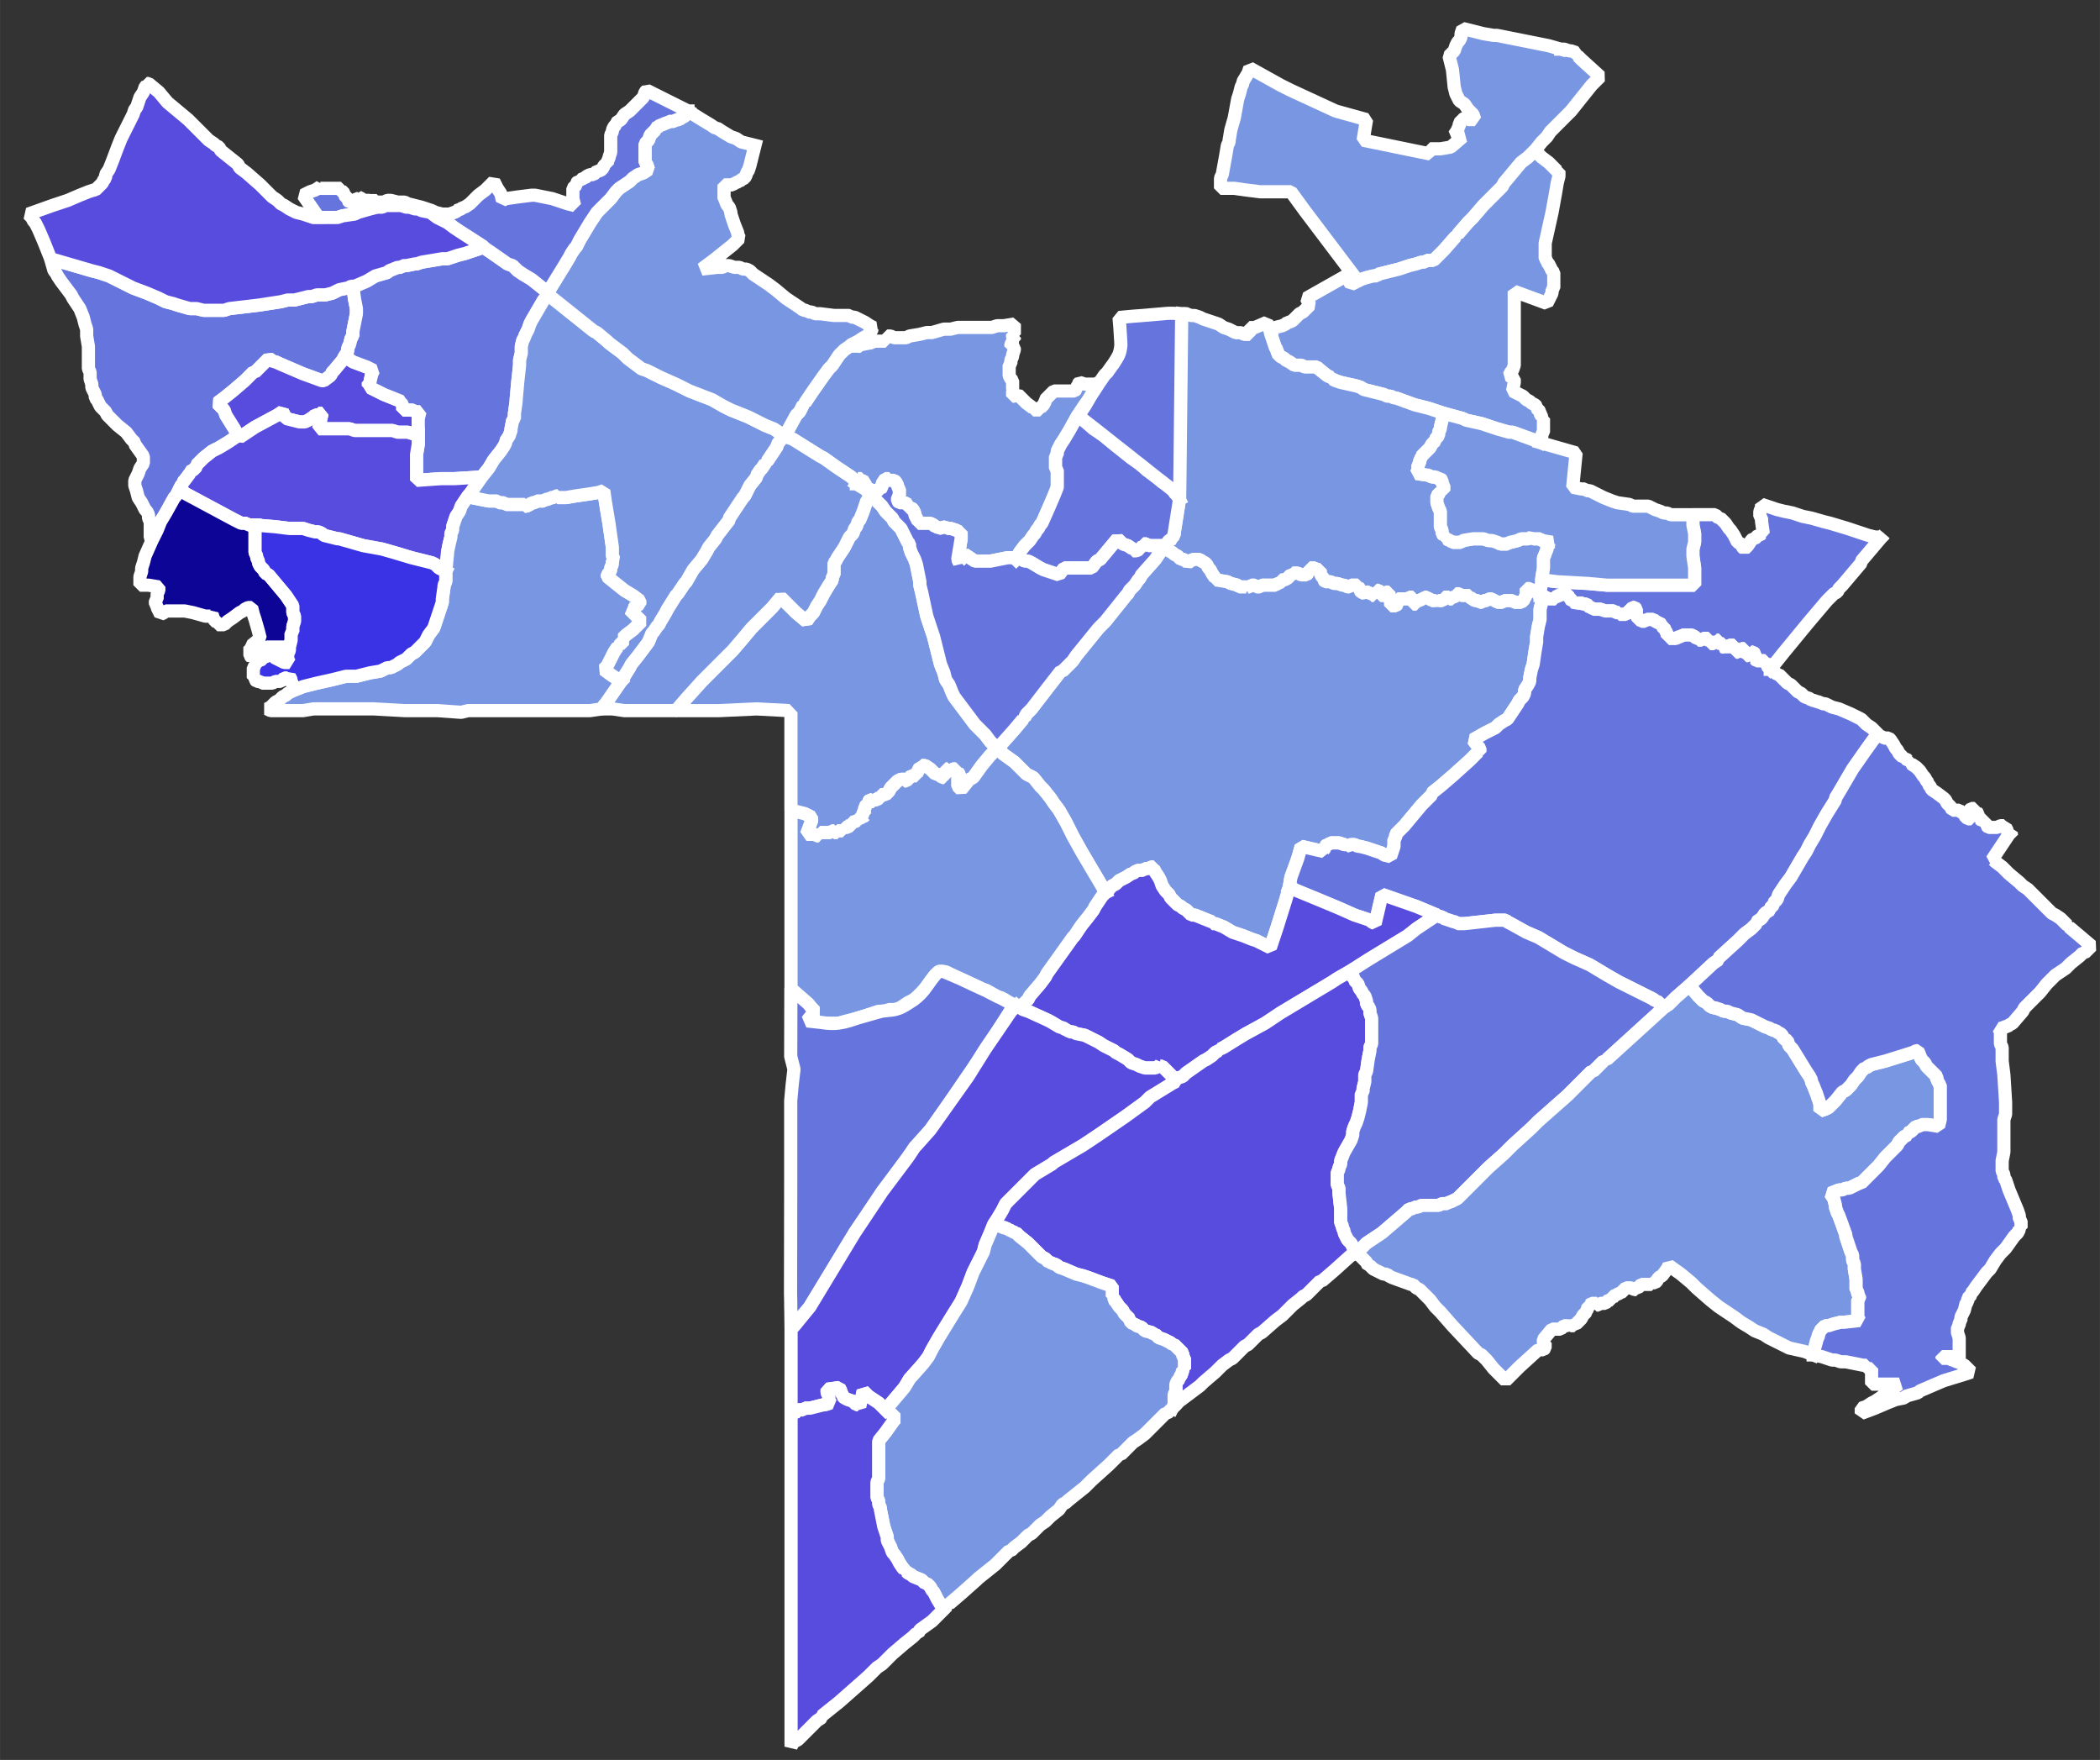 <?xml version="1.0" encoding="UTF-8" standalone="no"?>
<svg
   version="1.2"
   height="8.673mm"
   width="10.35mm"
   viewBox="0 0 122.241 102.437"
   id="svg5286"
   sodipodi:docname="2022 Maryland House of Delegates District 8 results by precinct.svg"
   inkscape:version="1.2.1 (9c6d41e410, 2022-07-14)"
   xmlns:inkscape="http://www.inkscape.org/namespaces/inkscape"
   xmlns:sodipodi="http://sodipodi.sourceforge.net/DTD/sodipodi-0.dtd"
   xmlns="http://www.w3.org/2000/svg"
   xmlns:svg="http://www.w3.org/2000/svg"
   xmlns:rdf="http://www.w3.org/1999/02/22-rdf-syntax-ns#"
   xmlns:cc="http://creativecommons.org/ns#"
   xmlns:dc="http://purl.org/dc/elements/1.1/">
  <rect x="0" y="0" width="122.241" height="102.437" fill="#333333" stroke="none"/>
  <sodipodi:namedview
     id="namedview5288"
     pagecolor="#505050"
     bordercolor="#eeeeee"
     borderopacity="1"
     inkscape:showpageshadow="0"
     inkscape:pageopacity="0"
     inkscape:pagecheckerboard="0"
     inkscape:deskcolor="#505050"
     inkscape:document-units="mm"
     showgrid="false"
     inkscape:zoom="17.778729"
     inkscape:cx="21.205116"
     inkscape:cy="17.886543"
     inkscape:window-width="1920"
     inkscape:window-height="1009"
     inkscape:window-x="2552"
     inkscape:window-y="353"
     inkscape:window-maximized="1"
     inkscape:current-layer="g5260" />
  <defs
     id="defs2" />
  <g
     stroke-width="1"
     fill-rule="evenodd"
     fill="none"
     stroke="#000000"
     stroke-linejoin="bevel"
     stroke-linecap="square"
     id="g5282"
     transform="translate(-2266.063,-685.641)">
    <g
       font-family="'MS Shell Dlg 2'"
       font-size="34.375px"
       stroke-width="1"
       fill="none"
       font-weight="400"
       font-style="normal"
       stroke="#000000"
       stroke-opacity="1"
       stroke-linejoin="bevel"
       stroke-linecap="square"
       id="g4" />
    <g
       font-family="'MS Shell Dlg 2'"
       font-size="34.375px"
       stroke-width="1"
       fill="none"
       font-weight="400"
       font-style="normal"
       stroke="#000000"
       stroke-opacity="1"
       stroke-linejoin="bevel"
       stroke-linecap="square"
       id="g6" />
    <g
       font-family="'MS Shell Dlg 2'"
       font-size="34.375px"
       transform="scale(11.808)"
       stroke-width="1"
       fill="none"
       font-weight="400"
       font-style="normal"
       stroke="#000000"
       stroke-opacity="1"
       stroke-linejoin="bevel"
       stroke-linecap="square"
       id="g8" />
    <g
       font-family="'MS Shell Dlg 2'"
       font-size="34.375px"
       transform="scale(1)"
       stroke-width="1"
       fill="none"
       font-weight="400"
       font-style="normal"
       stroke="#000000"
       stroke-opacity="1"
       stroke-linejoin="bevel"
       stroke-linecap="square"
       id="g10" />
    <g
       font-family="'MS Shell Dlg 2'"
       font-size="34.375px"
       transform="scale(1)"
       fill="#ffffff"
       fill-opacity="1"
       font-weight="400"
       font-style="normal"
       stroke="none"
       id="g14" />
    <g
       font-family="'MS Shell Dlg 2'"
       font-size="34.375px"
       transform="scale(1)"
       stroke-width="1"
       fill="none"
       font-weight="400"
       font-style="normal"
       stroke="#000000"
       stroke-opacity="1"
       stroke-linejoin="bevel"
       stroke-linecap="square"
       id="g16" />
    <g
       font-family="'MS Shell Dlg 2'"
       font-size="34.375px"
       transform="scale(11.808)"
       stroke-width="1"
       fill="none"
       font-weight="400"
       font-style="normal"
       stroke="#000000"
       stroke-opacity="1"
       stroke-linejoin="bevel"
       stroke-linecap="square"
       id="g18" />
    <g
       font-family="'MS Shell Dlg 2'"
       font-size="34.375px"
       transform="scale(11.808)"
       stroke-width="1"
       fill="none"
       font-weight="400"
       font-style="normal"
       stroke="#000000"
       stroke-opacity="1"
       stroke-linejoin="bevel"
       stroke-linecap="square"
       id="g20" />
    <g
       font-family="'MS Shell Dlg 2'"
       font-size="34.375px"
       transform="scale(11.808)"
       stroke-width="1"
       fill="none"
       font-weight="400"
       font-style="normal"
       stroke="#000000"
       stroke-opacity="1"
       stroke-linejoin="bevel"
       stroke-linecap="square"
       id="g22" />
    <g
       font-family="'MS Shell Dlg 2'"
       font-size="34.375px"
       transform="scale(11.808)"
       stroke-width="1"
       fill="none"
       font-weight="400"
       font-style="normal"
       stroke="#000000"
       stroke-opacity="1"
       stroke-linejoin="bevel"
       stroke-linecap="square"
       id="g24" />
    <g
       font-family="'MS Shell Dlg 2'"
       font-size="34.375px"
       transform="scale(11.808)"
       stroke-width="1"
       fill="none"
       font-weight="400"
       font-style="normal"
       stroke="#000000"
       stroke-opacity="1"
       stroke-linejoin="bevel"
       stroke-linecap="square"
       id="g26" />
    <g
       font-family="'MS Shell Dlg 2'"
       font-size="34.375px"
       transform="scale(11.808)"
       stroke-width="1"
       fill="none"
       font-weight="400"
       font-style="normal"
       stroke="#000000"
       stroke-opacity="1"
       stroke-linejoin="bevel"
       stroke-linecap="square"
       id="g32" />
    <g
       font-family="'MS Shell Dlg 2'"
       font-size="34.375px"
       transform="scale(11.808)"
       stroke-width="1"
       fill="none"
       font-weight="400"
       font-style="normal"
       stroke="#000000"
       stroke-opacity="1"
       stroke-linejoin="bevel"
       stroke-linecap="square"
       id="g34" />
    <g
       font-family="'MS Shell Dlg 2'"
       font-size="34.375px"
       transform="scale(1)"
       stroke-width="1"
       fill="none"
       font-weight="400"
       font-style="normal"
       stroke="#000000"
       stroke-opacity="1"
       stroke-linejoin="bevel"
       stroke-linecap="square"
       id="g40" />
    <g
       font-family="'MS Shell Dlg 2'"
       font-size="34.375px"
       transform="scale(1)"
       stroke-width="3.071"
       fill="#7996e2"
       fill-opacity="1"
       font-weight="400"
       font-style="normal"
       stroke="#232323"
       stroke-opacity="1"
       stroke-linejoin="bevel"
       stroke-linecap="square"
       id="g1140"
       style="stroke:#ffffff;stroke-opacity:1;stroke-width:0.768;stroke-dasharray:none">
      <path
         vector-effect="none"
         fill-rule="evenodd"
         d="m 2356.91,688.501 h 0.2 l 0.3,0.1 h 0.1 l 0.3,0.1 v 0.2 h 0.1 l 0.1,0.1 0.1,0.1 1.1,1 -0.5,0.5 -0.8,1 -0.4,0.5 -0.6,0.6 -0.6,0.6 -0.2,0.3 -0.3,0.3 -0.4,0.5 -0.4,0.4 -0.4,0.3 -1,1.2 -0.1,0.2 -0.7,0.7 -0.4,0.4 -0.6,0.7 -0.3,0.3 -0.6,0.7 v 0.1 h -0.1 l -0.7,0.8 -0.6,0.6 h -0.1 -0.1 -0.1 -0.1 l -0.1,0.1 h -0.2 l -0.3,0.1 -0.4,0.1 -0.6,0.2 -1.2,0.3 -0.1,0.1 h -0.2 l -0.4,0.1 -0.3,0.1 -0.2,0.1 -3.1,-4.1 -0.8,-1.1 h -0.1 -0.4 -0.2 -0.2 -0.5 -0.4 l -0.8,-0.1 -0.7,-0.1 h -0.2 -0.2 -0.1 -0.3 v -0.3 -0.1 -0.2 l 0.1,-0.2 0.2,-1.1 0.1,-0.6 0.1,-0.2 v -0.1 l 0.1,-0.6 0.2,-0.7 0.2,-1.1 0.1,-0.3 0.1,-0.4 0.1,-0.2 v -0.1 l 0.3,-0.5 0.1,-0.3 1.8,1 0.6,0.3 2.6,1.2 1.8,0.5 -0.2,1.2 3.9,0.8 v -0.3 h 0.6 l 0.6,-0.1 0.7,-0.6 -0.5,-0.1 0.2,-0.3 v -0.1 l 0.1,-0.1 v -0.2 l 0.1,-0.1 0.1,-0.1 0.1,-0.1 h 0.1 l 0.1,0.1 h 0.1 0.1 0.1 0.1 l -0.1,-0.3 -0.2,-0.2 -0.1,-0.1 -0.2,-0.3 -0.3,-0.2 -0.2,-0.4 -0.1,-0.4 -0.1,-1 -0.1,-0.4 -0.1,-0.4 0.2,-0.2 0.1,-0.1 0.1,-0.3 0.1,-0.2 0.1,-0.1 0.1,-0.2 v -0.2 l 0.1,-0.3 1.2,0.3 0.6,0.1 h 0.1 0.1 l 1.5,0.3 1.5,0.3 0.7,0.2 v 0"
         id="path1138"
         style="stroke:#ffffff;stroke-opacity:1;stroke-width:0.768;stroke-dasharray:none" />
    </g>
    <g
       font-family="'MS Shell Dlg 2'"
       font-size="34.375px"
       transform="scale(1)"
       stroke-width="3.071"
       fill="#808080"
       fill-opacity="1"
       font-weight="400"
       font-style="normal"
       stroke="#232323"
       stroke-opacity="1"
       stroke-linejoin="bevel"
       stroke-linecap="square"
       id="g1144" />
    <g
       font-family="'MS Shell Dlg 2'"
       font-size="34.375px"
       transform="scale(1)"
       stroke-width="3.071"
       fill="#7996e2"
       fill-opacity="1"
       font-weight="400"
       font-style="normal"
       stroke="#232323"
       stroke-opacity="1"
       stroke-linejoin="bevel"
       stroke-linecap="square"
       id="g1148"
       style="stroke:#ffffff;stroke-opacity:1;stroke-width:0.768;stroke-dasharray:none">
      <path
         vector-effect="none"
         fill-rule="evenodd"
         d="m 2329.91,708.101 -0.3,0.5 -0.1,0.2 -0.3,0.4 -0.4,0.6 -0.5,0.9 -0.3,0.5 -0.2,0.3 -0.1,0.2 -0.1,0.2 v 0.2 l -0.1,0.1 v 0.1 0.2 0.2 0.1 0.1 l 0.1,0.1 v 0.3 0.2 0.1 0.2 0.2 l -0.2,0.5 -0.3,0.7 -0.4,0.9 -0.1,0.1 -0.1,0.2 -0.1,0.1 -0.1,0.2 -0.1,0.1 -0.2,0.3 -0.2,0.2 -0.1,0.1 -0.3,0.4 -0.1,0.2 -0.1,0.2 -0.1,-0.1 h -0.2 -0.2 l -0.5,0.1 -0.5,0.1 h -0.4 -0.3 -0.2 l -0.6,-0.4 -0.2,0.3 -0.1,0.1 v 0.1 l -0.1,-0.2 0.1,-0.6 0.1,-0.6 v -0.2 -0.1 -0.1 h -0.1 l -0.2,-0.1 -0.3,-0.1 h -0.2 l -0.1,-0.1 -0.4,0.1 -0.1,-0.1 h -0.1 l -0.1,-0.1 -0.2,-0.1 h -0.1 -0.3 -0.2 -0.1 v -0.1 l -0.2,-0.4 v -0.1 l -0.1,-0.2 -0.1,-0.1 h -0.1 -0.1 v -0.1 -0.1 l -0.2,-0.1 h -0.1 -0.1 -0.1 l -0.1,-0.1 v -0.1 -0.1 l 0.1,-0.1 v -0.3 -0.1 l -0.1,-0.1 v -0.1 l -0.1,-0.2 -0.1,-0.1 h -0.2 -0.1 v -0.1 h -0.1 -0.1 l -0.2,0.3 v 0.1 0.1 l -0.1,0.1 v 0.1 h -0.1 v 0.1 h -0.1 v -0.1 h -0.1 -0.2 l -0.1,-0.1 h -0.1 v -0.1 h -0.1 l -0.1,-0.1 v -0.1 -0.1 l -0.2,-0.1 v -0.1 h -0.1 -0.1 l -0.1,-0.1 v 0.4 -0.1 l -0.3,-0.3 -0.6,-0.4 -0.3,-0.2 -0.7,-0.5 -0.2,-0.1 -0.8,-0.5 -0.8,-0.5 -0.3,-0.1 -0.2,-0.2 h 0.1 l 0.6,-1.1 0.1,-0.1 0.1,-0.1 0.2,-0.4 h 0.1 v -0.1 l 0.2,-0.3 0.2,-0.3 0.7,-1 0.3,-0.4 0.1,-0.1 0.1,-0.1 0.2,-0.3 0.2,-0.3 0.2,-0.2 0.1,-0.1 0.3,-0.2 0.1,-0.1 h 0.1 l 0.2,0.2 0.1,-0.1 h 0.1 v -0.1 h 0.1 l 0.5,-0.1 h 0.1 l 0.1,-0.1 h 0.1 0.2 0.2 0.2 v -0.1 h 0.1 v -0.1 -0.1 h 0.2 l 0.2,0.1 h 0.2 0.2 0.2 0.1 l 0.2,-0.1 0.6,-0.1 0.4,-0.1 h 0.3 l 0.7,-0.2 h 0.4 l 0.4,-0.1 h 0.3 0.4 0.8 0.3 0.2 l 0.3,-0.1 h 0.4 l 0.6,-0.1 v 0.1 0.3 0.2 h -0.1 v 0.1 0.1 h 0.1 v 0.1 h -0.1 v 0.1 l -0.1,0.2 v 0.1 h 0.1 l 0.1,0.1 v 0.1 l -0.1,0.3 v 0.1 l -0.1,0.2 v 0.2 l -0.1,0.1 v 0.1 0.2 0.1 0.1 0.1 l 0.1,0.2 0.1,0.1 v 0.1 0.2 0.1 0.1 h 0.1 l -0.1,0.1 v 0.1 0.1 0.1 h 0.1 l 0.2,-0.1 0.1,0.1 0.3,0.3 0.1,0.1 0.4,0.3 v 0.1 h 0.1 0.1 0.1 0.1 v -0.1 l 0.1,-0.1 0.1,-0.1 0.1,-0.2 v -0.1 l 0.2,-0.2 0.1,-0.1 0.1,-0.1 0.1,-0.1 h 0.2 0.1 0.3 0.2 0.2 0.1 0.1 l 0.1,-0.1 v -0.1 l 0.1,-0.1 v -0.1 l 0.1,-0.1 0.3,0.1 h 0.1 0.1 0.2 0.1 0.1 l 0.1,0.1 v 0"
         id="path1146"
         style="stroke:#ffffff;stroke-opacity:1;stroke-width:0.768;stroke-dasharray:none" />
    </g>
    <g
       font-family="'MS Shell Dlg 2'"
       font-size="34.375px"
       transform="scale(1)"
       stroke-width="3.071"
       fill="#7996e2"
       fill-opacity="1"
       font-weight="400"
       font-style="normal"
       stroke="#232323"
       stroke-opacity="1"
       stroke-linejoin="bevel"
       stroke-linecap="square"
       id="g1152"
       style="stroke:#ffffff;stroke-opacity:1;stroke-width:0.768;stroke-dasharray:none">
      <path
         vector-effect="none"
         fill-rule="evenodd"
         d="m 2355.71,711.401 -0.5,-0.2 -1.1,-0.4 h -0.2 l -0.7,-0.2 -0.9,-0.3 -0.9,-0.2 -0.2,-0.1 -1.1,-0.3 -0.9,-0.3 -0.8,-0.2 -1.1,-0.4 h -0.1 l -0.2,-0.1 h -0.2 l -0.2,-0.1 -1.2,-0.3 -0.1,-0.1 -0.3,-0.1 -0.9,-0.2 -0.3,-0.1 -0.2,-0.1 h -0.1 v -0.1 l -0.2,-0.1 -0.5,-0.4 -0.1,-0.1 h -0.2 -0.1 -0.1 -0.2 -0.1 l -0.2,-0.1 h -0.1 -0.1 -0.2 l -0.3,-0.2 -0.2,-0.1 -0.1,-0.1 -0.2,-0.1 -0.1,-0.1 -0.1,-0.1 v -0.2 l -0.1,-0.1 -0.1,-0.3 -0.2,-0.6 v -0.1 l 0.3,-0.2 0.4,-0.1 0.2,-0.1 0.1,-0.1 h 0.1 l 0.2,-0.1 0.2,-0.2 0.2,-0.2 0.2,-0.1 0.4,-0.4 -0.2,-0.4 2.3,-1.3 0.3,0.5 0.4,-0.2 0.2,-0.1 0.3,-0.1 0.4,-0.1 h 0.2 l 0.1,-0.1 1.2,-0.3 0.6,-0.2 0.4,-0.1 0.3,-0.1 h 0.2 l 0.1,-0.1 h 0.1 0.1 0.1 0.1 l 0.6,-0.6 0.7,-0.8 h 0.1 v -0.1 l 0.6,-0.7 0.3,-0.3 0.6,-0.7 0.4,-0.4 0.7,-0.7 0.1,-0.2 1,-1.2 0.4,-0.3 0.4,-0.4 0.4,0.4 0.4,0.3 0.3,0.3 0.2,0.2 h 0.1 v 0.1 0.1 0.1 l -0.1,0.4 -0.1,0.6 -0.2,1.1 -0.4,1.8 v 0.1 0.4 0.2 0.1 0.1 l 0.1,0.1 v 0.1 l 0.1,0.1 0.2,0.4 0.1,0.1 v 0.1 0.1 0.1 0.2 0.1 0.2 0.1 l -0.1,0.1 v 0.2 l -0.3,0.6 -1.9,-0.7 v 1.3 0.4 1.1 0.9 0.6 l -0.1,0.3 -0.1,0.1 -0.1,0.2 0.3,0.2 v 0.2 l -0.1,0.5 0.2,0.1 0.2,0.1 0.2,0.1 0.2,0.2 0.2,0.1 0.1,0.1 0.2,0.1 0.1,0.1 v 0.1 l 0.1,0.1 0.1,0.1 v 0.1 l 0.1,0.2 v 0.1 h 0.1 v 0.1 0.1 0.1 0.1 0.3 0.1 l -0.1,0.1 v 0.2 l -0.1,0.3 v 0"
         id="path1150"
         style="stroke:#ffffff;stroke-opacity:1;stroke-width:0.768;stroke-dasharray:none" />
    </g>
    <g
       font-family="'MS Shell Dlg 2'"
       font-size="34.375px"
       transform="scale(1)"
       stroke-width="3.071"
       fill="#7996e2"
       fill-opacity="1"
       font-weight="400"
       font-style="normal"
       stroke="#232323"
       stroke-opacity="1"
       stroke-linejoin="bevel"
       stroke-linecap="square"
       id="g1156"
       style="stroke:#ffffff;stroke-opacity:1;stroke-width:0.768;stroke-dasharray:none">
      <path
         vector-effect="none"
         fill-rule="evenodd"
         d="m 2340.01,704.901 v 0.1 l 0.2,0.6 0.1,0.3 0.1,0.1 v 0.2 l 0.1,0.1 0.1,0.1 0.2,0.1 0.1,0.1 0.2,0.1 0.3,0.2 h 0.2 0.1 0.1 l 0.2,0.1 h 0.1 0.2 0.1 0.1 0.2 l 0.1,0.1 0.5,0.4 0.2,0.1 v 0.1 h 0.1 l 0.2,0.1 0.3,0.1 0.9,0.2 0.3,0.1 0.1,0.1 1.2,0.3 0.2,0.1 h 0.2 l 0.2,0.1 h 0.1 l 1.1,0.4 0.8,0.2 0.9,0.3 -0.1,0.4 -0.1,0.4 v 0.1 l -0.1,0.2 v 0.2 l -0.1,0.1 -0.1,0.1 v 0.1 l -0.1,0.1 -0.1,0.1 -0.1,0.2 -0.2,0.2 -0.2,0.2 -0.1,0.1 v 0.1 l -0.1,0.1 v 0.1 0.1 l -0.1,0.1 v 0.3 l -0.1,0.2 0.7,0.1 0.2,0.1 h 0.2 l 0.2,0.1 h 0.1 l 0.1,0.1 v 0.1 0.1 l 0.1,0.1 v 0.2 0.1 h -0.1 v 0.1 h -0.1 l -0.1,0.1 -0.1,0.1 v 0.1 0.1 0.1 0.1 l 0.1,0.3 0.1,0.2 v 0.1 0.1 0.1 0.2 0.1 0.2 0.1 l 0.1,0.2 v 0.1 0.1 l 0.1,0.1 v 0.1 h 0.1 v 0.1 h 0.1 l 0.1,0.1 h 0.1 l 0.1,0.1 h 0.1 0.1 0.1 0.1 0.1 l 0.1,-0.1 0.6,-0.1 h 0.1 0.2 0.1 0.2 l 0.3,0.1 h 0.2 l 0.3,0.1 0.2,0.1 h 0.1 0.1 0.1 0.1 l 0.1,-0.1 h 0.1 l 0.4,-0.1 0.2,-0.1 h 0.2 0.2 l 0.2,-0.1 0.1,0.1 h 0.2 0.2 l 0.1,0.1 0.6,0.1 -0.2,0.1 v 0.1 l -0.1,0.1 v 0.2 l -0.1,0.1 v 0.1 l -0.1,0.2 v 0.3 0.2 0.1 l -0.1,0.6 v 0.3 l -0.1,0.5 v 0.1 0.1 l -0.2,-0.1 v -0.1 h -0.1 v -0.1 h -0.1 -0.1 l -0.1,-0.1 h -0.1 -0.1 v 0.1 0.1 0.1 0.1 l -0.1,0.1 v 0.1 l -0.1,0.1 -0.1,0.1 h -0.1 -0.1 -0.2 l -0.1,-0.1 h -0.1 -0.1 -0.1 -0.1 -0.1 l -0.1,0.1 h -0.2 -0.1 l -0.1,-0.1 h -0.1 l -0.1,-0.1 h -0.1 -0.1 l -0.1,0.1 h -0.1 -0.1 l -0.1,0.1 h -0.1 l -0.1,-0.1 h -0.2 l -0.3,-0.2 v -0.1 h -0.1 -0.1 -0.1 -0.1 -0.1 l -0.1,-0.1 h -0.1 -0.1 v 0.1 l -0.1,0.1 h -0.1 v 0.1 h -0.1 -0.1 v -0.1 h -0.1 -0.1 -0.1 v 0.1 l -0.1,0.1 h -0.2 l -0.1,0.1 -0.1,-0.1 h -0.1 -0.1 l -0.1,-0.1 h -0.1 l -0.1,-0.1 h -0.1 l -0.1,0.1 h -0.1 l -0.1,0.1 h -0.1 v 0.1 h -0.1 v 0.1 h -0.1 -0.1 v -0.1 -0.1 -0.1 -0.1 h -0.1 -0.1 l -0.1,0.1 h -0.1 -0.1 -0.1 -0.1 -0.1 -0.1 v 0.1 0.1 0.1 l -0.1,0.1 h -0.1 -0.1 -0.1 v -0.1 -0.2 l -0.1,-0.1 v -0.1 -0.1 -0.1 -0.1 h -0.1 -0.1 v 0.1 l -0.1,0.1 h -0.1 -0.1 v -0.1 -0.1 l -0.1,-0.1 h -0.1 v 0.1 h -0.1 v 0.1 h -0.1 v 0.1 h -0.1 v -0.1 h -0.1 l -0.1,-0.1 h -0.1 l -0.1,0.1 -0.2,-0.1 -0.1,-0.1 v -0.1 l -0.1,-0.1 v -0.1 h -0.1 -0.1 -0.1 -0.1 l -0.1,0.1 h -0.1 l -0.2,-0.1 h -0.1 l -0.3,-0.1 h -0.2 l -0.2,-0.1 h -0.2 -0.1 l -0.1,-0.1 v -0.1 l -0.1,-0.1 -0.1,-0.2 v -0.1 -0.1 h -0.1 -0.1 l -0.1,-0.1 h -0.1 -0.2 v 0.1 0.1 h -0.1 v 0.1 l -0.1,0.1 h -0.1 -0.2 l -0.2,-0.1 h -0.2 -0.1 v 0.1 h -0.1 l -0.1,0.1 -0.1,0.1 -0.2,0.1 h -0.1 -0.1 v 0.1 l -0.1,0.1 h -0.1 l -0.1,0.1 h -0.4 -0.1 -0.1 -0.1 -0.1 l -0.1,0.1 h -0.1 -0.1 l -0.1,-0.1 h -0.1 -0.1 l -0.1,0.1 h -0.1 v 0.1 l -0.1,-0.1 h -0.1 -0.1 -0.1 -0.1 l -0.1,-0.1 -0.4,-0.1 -0.2,-0.1 -0.6,-0.1 h -0.1 v -0.1 l -0.2,-0.3 -0.1,-0.2 -0.1,-0.1 -0.1,-0.2 -0.1,-0.1 -0.2,-0.1 -0.1,-0.1 h -0.2 -0.1 -0.1 l -0.3,0.2 -0.1,-0.1 -0.1,-0.1 h -0.2 l -0.2,-0.2 -0.2,-0.1 -0.1,-0.1 -0.2,-0.1 v -0.1 l -0.2,-0.1 h -0.1 l 0.3,-0.4 0.2,-0.1 v -0.1 l 0.1,-0.1 v -0.1 l 0.3,-1.9 v -0.1 -1.7 l 0.1,-9 0.1,-0.1 h 0.2 l 0.3,0.1 h 0.2 l 0.3,0.1 0.2,0.1 0.3,0.1 0.6,0.2 0.3,0.2 0.3,0.1 0.2,0.1 0.2,0.1 h 0.1 0.2 l 0.2,0.1 h 0.2 0.1 v -0.4 h 0.3 l 0.7,-0.3 0.2,0.5 v 0"
         id="path1154"
         style="stroke:#ffffff;stroke-opacity:1;stroke-width:0.768;stroke-dasharray:none" />
    </g>
    <g
       font-family="'MS Shell Dlg 2'"
       font-size="34.375px"
       transform="scale(1)"
       stroke-width="3.071"
       fill="#808080"
       fill-opacity="1"
       font-weight="400"
       font-style="normal"
       stroke="#232323"
       stroke-opacity="1"
       stroke-linejoin="bevel"
       stroke-linecap="square"
       id="g1160" />
    <g
       font-family="'MS Shell Dlg 2'"
       font-size="34.375px"
       transform="scale(1)"
       stroke-width="3.071"
       fill="#6674de"
       fill-opacity="1"
       font-weight="400"
       font-style="normal"
       stroke="#232323"
       stroke-opacity="1"
       stroke-linejoin="bevel"
       stroke-linecap="square"
       id="g1164"
       style="stroke:#ffffff;stroke-opacity:1;stroke-width:0.768;stroke-dasharray:none">
      <path
         vector-effect="none"
         fill-rule="evenodd"
         d="m 2375.51,717.001 -1.1,1.3 v 0.1 l -1.1,1.3 -0.2,0.2 -0.1,0.2 -0.2,0.1 -0.4,0.4 -1.1,1.3 -1.4,1.7 -0.8,1 -0.1,-0.1 -0.1,-0.1 v -0.1 l -0.1,-0.1 v -0.1 h -0.1 -0.1 -0.1 -0.1 -0.1 l -0.1,-0.1 0.1,-0.1 v -0.1 h -0.1 v -0.1 l -0.1,-0.1 h -0.1 v 0.1 h -0.1 l -0.1,0.1 h -0.1 v -0.1 l -0.1,-0.1 v -0.1 -0.1 h -0.1 -0.1 v 0.1 h -0.1 l -0.1,0.1 h -0.1 v -0.1 -0.1 l -0.1,-0.1 v -0.1 h -0.1 -0.1 -0.1 l -0.1,0.1 -0.1,0.1 -0.1,-0.1 h -0.1 v -0.1 l -0.1,-0.1 -0.1,-0.1 v -0.1 h -0.1 v 0.1 h -0.1 l -0.1,0.1 h -0.1 -0.1 v -0.1 l -0.1,-0.1 v -0.1 h -0.1 -0.1 -0.1 l -0.1,0.1 h -0.1 -0.1 v -0.1 h -0.1 l -0.1,-0.1 -0.2,-0.1 h -0.1 -0.2 -0.1 -0.1 l -0.1,0.1 h -0.1 l -0.2,0.1 h -0.1 -0.1 -0.1 -0.1 v -0.1 h -0.1 v -0.1 -0.1 l -0.1,-0.1 v -0.1 l -0.1,-0.1 -0.1,-0.1 v -0.1 l -0.2,-0.1 -0.2,-0.1 -0.1,-0.1 h -0.2 -0.1 -0.1 l -0.1,0.1 h -0.2 l -0.1,-0.1 -0.1,-0.1 -0.1,-0.1 v -0.1 -0.1 -0.1 -0.1 l -0.1,-0.1 h -0.1 l -0.1,0.1 -0.1,0.1 -0.2,0.2 h -0.1 -0.1 -0.1 -0.1 v -0.1 h -0.2 l -0.1,-0.1 h -0.2 -0.3 l -0.3,-0.1 h -0.3 -0.1 l -0.1,-0.1 h -0.1 l -0.2,-0.2 h -0.2 l -0.2,-0.1 -0.2,0.1 -0.1,-0.1 h -0.1 v -0.1 l -0.2,-0.1 v -0.1 l -0.1,-0.1 -0.1,-0.1 h -0.1 -0.1 l -0.1,0.1 h -0.1 l -0.2,0.1 v 0.1 h -0.2 -0.1 -0.1 l -0.2,-0.1 -0.2,-0.1 h -0.1 v -0.1 -0.1 l 0.1,-0.5 v -0.3 l 0.1,0.1 0.8,0.1 1.8,0.1 1.1,0.1 h 0.3 0.4 0.3 1.7 1.2 0.6 0.1 0.5 v -0.5 -0.1 -0.4 l -0.1,-0.7 v -0.4 l 0.1,-0.4 v -0.5 l -0.1,-0.5 v -0.6 h 0.8 0.2 0.1 0.1 0.1 l 0.1,0.1 0.1,0.1 h 0.1 l 0.1,0.1 0.1,0.1 0.1,0.1 0.2,0.3 0.1,0.1 0.2,0.3 0.1,0.2 0.1,0.2 0.2,0.1 0.1,0.2 0.1,0.1 0.2,-0.2 0.2,-0.3 0.1,-0.1 h 0.1 l 0.1,-0.1 0.1,-0.1 h 0.1 l 0.1,-0.1 h 0.1 l -0.1,-0.7 v -0.2 l -0.1,-0.1 v -0.1 -0.2 l 0.1,-0.2 v -0.1 -0.1 l 0.6,0.2 0.3,0.1 0.4,0.1 0.5,0.1 0.6,0.2 0.5,0.1 0.7,0.2 0.4,0.1 1,0.3 1.2,0.4 0.4,0.1 h 0.2 l 0.1,0.1 v 0"
         id="path1162"
         style="stroke:#ffffff;stroke-opacity:1;stroke-width:0.768;stroke-dasharray:none" />
    </g>
    <g
       font-family="'MS Shell Dlg 2'"
       font-size="34.375px"
       transform="scale(1)"
       stroke-width="3.071"
       fill="#808080"
       fill-opacity="1"
       font-weight="400"
       font-style="normal"
       stroke="#232323"
       stroke-opacity="1"
       stroke-linejoin="bevel"
       stroke-linecap="square"
       id="g1170" />
    <g
       font-family="'MS Shell Dlg 2'"
       font-size="34.375px"
       transform="scale(1)"
       stroke-width="3.071"
       fill="#6674de"
       fill-opacity="1"
       font-weight="400"
       font-style="normal"
       stroke="#232323"
       stroke-opacity="1"
       stroke-linejoin="bevel"
       stroke-linecap="square"
       id="g1174"
       style="stroke:#ffffff;stroke-opacity:1;stroke-width:0.768;stroke-dasharray:none">
      <path
         vector-effect="none"
         fill-rule="evenodd"
         d="m 2334.71,714.701 v 0.1 l -0.3,1.9 v 0.1 l -0.1,0.1 v 0.1 l -0.2,0.1 -0.3,0.4 v -0.1 h -0.1 -0.1 -0.1 -0.2 -0.3 -0.1 l -0.1,-0.1 h -0.1 -0.1 v 0.1 l -0.1,0.1 v 0.1 h -0.1 l -0.2,0.1 h -0.1 -0.1 v -0.1 l -0.3,-0.2 -0.3,-0.1 -0.1,-0.1 -0.2,-0.2 -1,1.2 -0.2,0.1 -0.3,0.4 h -1.6 l -0.3,0.4 -0.9,-0.3 -0.2,-0.1 -0.5,-0.3 -0.2,-0.1 h -0.2 l -0.2,-0.1 -0.1,-0.1 h -0.1 l -0.1,0.1 0.1,-0.2 0.1,-0.2 0.3,-0.4 0.1,-0.1 0.2,-0.2 0.2,-0.3 0.1,-0.1 0.1,-0.2 0.1,-0.1 0.1,-0.2 0.1,-0.1 0.4,-0.9 0.3,-0.7 0.2,-0.5 v -0.2 -0.2 -0.1 -0.2 -0.3 l -0.1,-0.1 v -0.1 -0.1 -0.2 -0.2 -0.1 l 0.1,-0.1 v -0.2 l 0.1,-0.2 0.1,-0.2 0.2,-0.3 0.3,-0.5 0.5,-0.9 0.1,0.1 0.8,0.7 0.6,0.4 0.6,0.5 1,0.8 0.3,0.2 0.2,0.1 0.4,0.4 0.7,0.5 0.2,0.2 0.2,0.1 0.1,0.1 0.3,0.2 0.1,0.1 v 0.1 l 0.1,0.1 0.1,0.1 0.1,0.2 v 0"
         id="path1172"
         style="stroke:#ffffff;stroke-opacity:1;stroke-width:0.768;stroke-dasharray:none" />
    </g>
    <g
       font-family="'MS Shell Dlg 2'"
       font-size="34.375px"
       transform="scale(1)"
       stroke-width="3.071"
       fill="#808080"
       fill-opacity="1"
       font-weight="400"
       font-style="normal"
       stroke="#232323"
       stroke-opacity="1"
       stroke-linejoin="bevel"
       stroke-linecap="square"
       id="g1180" />
    <g
       font-family="'MS Shell Dlg 2'"
       font-size="34.375px"
       transform="scale(1)"
       stroke-width="3.071"
       fill="#7996e2"
       fill-opacity="1"
       font-weight="400"
       font-style="normal"
       stroke="#232323"
       stroke-opacity="1"
       stroke-linejoin="bevel"
       stroke-linecap="square"
       id="g1184"
       style="stroke:#ffffff;stroke-opacity:1;stroke-width:0.768;stroke-dasharray:none">
      <path
         vector-effect="none"
         fill-rule="evenodd"
         d="m 2355.71,711.401 2.1,0.6 -0.2,2 0.5,0.1 h 0.2 l 0.1,0.1 h 0.2 l 0.2,0.1 0.6,0.3 0.5,0.2 0.3,0.1 0.7,0.1 0.2,0.1 h 0.3 0.2 0.1 0.2 0.1 l 0.2,0.1 0.2,0.1 0.3,0.1 0.2,0.1 h 0.1 0.1 l 0.2,0.1 h 0.3 1 v 0.6 l 0.1,0.5 v 0.5 l -0.1,0.4 v 0.4 l 0.1,0.7 v 0.4 0.1 0.5 h -0.5 -0.1 -0.6 -1.2 -1.7 -0.3 -0.4 -0.3 l -1.1,-0.1 -1.8,-0.1 -0.8,-0.1 -0.1,-0.1 0.1,-0.6 v -0.1 -0.2 -0.3 l 0.1,-0.2 v -0.1 l 0.1,-0.1 v -0.2 l 0.1,-0.1 v -0.1 l 0.2,-0.1 -0.6,-0.1 -0.1,-0.1 h -0.2 -0.2 l -0.1,-0.1 -0.2,0.1 h -0.2 -0.2 l -0.2,0.1 -0.4,0.1 h -0.1 l -0.1,0.1 h -0.1 -0.1 -0.1 -0.1 l -0.2,-0.1 -0.3,-0.1 h -0.2 l -0.3,-0.1 h -0.2 -0.1 -0.2 -0.1 l -0.6,0.1 -0.1,0.1 h -0.1 -0.1 -0.1 -0.1 -0.1 l -0.1,-0.1 h -0.1 l -0.1,-0.1 h -0.1 v -0.1 h -0.1 v -0.1 l -0.1,-0.1 v -0.1 -0.1 l -0.1,-0.2 v -0.1 -0.2 -0.1 -0.2 -0.1 -0.1 -0.1 l -0.1,-0.2 -0.1,-0.3 v -0.1 -0.1 -0.1 -0.1 l 0.1,-0.1 0.1,-0.1 h 0.1 v -0.1 h 0.1 v -0.1 -0.2 l -0.1,-0.1 v -0.1 -0.1 l -0.1,-0.1 h -0.1 l -0.2,-0.1 h -0.2 l -0.2,-0.1 -0.7,-0.1 0.1,-0.2 v -0.3 l 0.1,-0.1 v -0.1 -0.1 l 0.1,-0.1 v -0.1 l 0.1,-0.1 0.2,-0.2 0.2,-0.2 0.1,-0.2 0.1,-0.1 0.1,-0.1 v -0.1 l 0.1,-0.1 0.1,-0.1 v -0.2 l 0.1,-0.2 v -0.1 l 0.1,-0.4 0.1,-0.4 1.1,0.3 0.2,0.1 0.9,0.2 0.9,0.3 0.7,0.2 h 0.2 l 1.1,0.4 0.5,0.2 v 0"
         id="path1182"
         style="stroke:#ffffff;stroke-opacity:1;stroke-width:0.768;stroke-dasharray:none" />
    </g>
    <g
       font-family="'MS Shell Dlg 2'"
       font-size="34.375px"
       transform="scale(1)"
       stroke-width="3.071"
       fill="#808080"
       fill-opacity="1"
       font-weight="400"
       font-style="normal"
       stroke="#232323"
       stroke-opacity="1"
       stroke-linejoin="bevel"
       stroke-linecap="square"
       id="g1188" />
    <g
       font-family="'MS Shell Dlg 2'"
       font-size="34.375px"
       transform="scale(1)"
       stroke-width="3.071"
       fill="#6674de"
       fill-opacity="1"
       font-weight="400"
       font-style="normal"
       stroke="#232323"
       stroke-opacity="1"
       stroke-linejoin="bevel"
       stroke-linecap="square"
       id="g1192"
       style="stroke:#ffffff;stroke-opacity:1;stroke-width:0.768;stroke-dasharray:none">
      <path
         vector-effect="none"
         fill-rule="evenodd"
         d="m 2334.86,703.898 -0.01,0.089 -0.1,9.046 -0.02,1.661 -0.01,-0.015 -0.08,-0.128 -0.12,-0.159 -0.12,-0.133 -0.03,-0.038 -0.09,-0.083 -0.29,-0.237 -0.1,-0.074 -0.18,-0.144 -0.23,-0.175 -0.63,-0.497 -0.47,-0.376 -0.22,-0.168 -0.24,-0.193 -0.96,-0.754 -0.66,-0.524 -0.56,-0.441 -0.85,-0.659 -0.06,-0.049 0.41,-0.619 0.24,-0.415 0.12,-0.2 0.34,-0.519 0.05,-0.084 0.05,-0.072 0.27,-0.397 0.07,-0.093 0.13,-0.124 0.28,-0.396 0.05,-0.062 0.07,-0.103 0.11,-0.174 0.1,-0.17 0.07,-0.137 0.05,-0.14 0.05,-0.239 0.02,-0.191 -0.01,-0.235 -0.05,-0.791 -0.04,-0.477 -0.01,-0.087 0.02,-0.002 0.43,-0.041 0.37,-0.034 0.37,-0.027 1.3,-0.11 0.25,-0.022 0.19,-0.012 0.2,0.002 0.53,0.022"
         id="path1190"
         style="stroke:#ffffff;stroke-opacity:1;stroke-width:0.768;stroke-dasharray:none" />
    </g>
    <g
       font-family="'MS Shell Dlg 2'"
       font-size="34.375px"
       transform="scale(1)"
       stroke-width="3.071"
       fill="#808080"
       fill-opacity="1"
       font-weight="400"
       font-style="normal"
       stroke="#232323"
       stroke-opacity="1"
       stroke-linejoin="bevel"
       stroke-linecap="square"
       id="g1262" />
    <g
       font-family="'MS Shell Dlg 2'"
       font-size="34.375px"
       transform="scale(1)"
       stroke-width="3.071"
       fill="#7996e2"
       fill-opacity="1"
       font-weight="400"
       font-style="normal"
       stroke="#232323"
       stroke-opacity="1"
       stroke-linejoin="bevel"
       stroke-linecap="square"
       id="g1266"
       style="stroke:#ffffff;stroke-opacity:1;stroke-width:0.768;stroke-dasharray:none">
      <path
         vector-effect="none"
         fill-rule="evenodd"
         d="m 2324.11,729.201 -0.1,0.1 -0.3,0.3 -0.5,0.6 -0.5,0.7 -0.2,0.1 -0.1,0.1 -0.4,0.5 -0.1,-0.1 -0.1,-0.1 v -0.1 -0.1 -0.1 -0.1 -0.1 h 0.1 v -0.1 -0.1 l -0.1,-0.1 v -0.1 h -0.1 v -0.1 h -0.1 -0.1 l -0.1,0.1 h -0.1 -0.1 v -0.1 h -0.1 v 0.1 h -0.1 v 0.1 0.1 0.1 0.1 h -0.1 l -0.1,-0.1 -0.2,-0.1 h -0.1 l -0.1,-0.1 -0.1,-0.1 -0.1,-0.1 -0.3,-0.2 h -0.1 -0.1 v 0.1 h -0.1 l -0.1,0.2 -0.1,0.2 v 0.1 h -0.1 -0.1 -0.1 l -0.1,0.1 -0.1,0.1 -0.1,0.1 h -0.1 v -0.1 h -0.1 -0.1 l -0.2,0.1 -0.2,0.2 -0.2,0.2 -0.1,0.2 -0.1,0.1 -0.1,0.1 h -0.1 -0.1 -0.1 v 0.1 l -0.1,0.1 -0.1,0.1 h -0.1 -0.1 v 0.1 h -0.1 v -0.1 h -0.1 l -0.1,0.1 v 0.1 h -0.1 v 0.1 l -0.1,0.1 v 0.1 h 0.1 l -0.1,0.1 -0.1,0.1 v 0.1 h 0.1 l 0.1,0.1 h -0.1 l -0.1,0.1 h -0.1 l -0.1,0.1 h -0.1 v 0.1 h -0.1 l -0.1,0.1 h -0.1 -0.1 v 0.1 l -0.1,0.1 -0.1,0.1 h -0.1 -0.1 v 0.1 h -0.1 v 0.1 h -0.1 -0.1 -0.1 v 0.1 h -0.1 -0.1 v -0.1 h -0.1 l -0.1,0.1 h -0.1 -0.1 -0.1 -0.1 -0.1 -0.1 v 0.1 h -0.1 v 0.1 h -0.1 l -0.1,-0.1 h -0.1 -0.1 -0.1 -0.1 -0.1 l 0.3,-0.8 v -0.2 l -0.4,-0.2 -0.8,-0.2 v -5.1 -0.6 h -0.1 v -0.1 l -1.9,-0.1 -2.2,0.1 h -0.7 -0.5 -0.5 -0.8 l 0.6,-0.7 0.9,-1 0.6,-0.6 0.8,-0.8 0.4,-0.4 0.6,-0.7 0.5,-0.6 0.6,-0.6 0.6,-0.6 0.5,-0.6 0.9,0.9 0.6,0.5 0.2,-0.3 0.1,-0.1 0.1,-0.1 0.1,-0.2 0.1,-0.2 0.2,-0.3 0.2,-0.4 0.3,-0.5 0.2,-0.3 v -0.1 -0.1 l 0.1,-0.1 v -0.2 -0.3 -0.1 -0.1 l 0.1,-0.1 0.1,-0.2 0.2,-0.3 0.2,-0.3 0.3,-0.6 0.2,-0.2 0.1,-0.3 0.1,-0.1 0.1,-0.3 0.1,-0.1 0.2,-0.5 0.1,-0.3 0.1,-0.3 0.1,-0.1 0.1,-0.3 0.5,0.5 0.2,0.2 0.2,0.3 0.4,0.4 0.1,0.2 0.2,0.2 0.2,0.2 0.1,0.2 0.1,0.2 0.1,0.2 0.1,0.2 0.1,0.1 v 0.2 l 0.1,0.3 0.2,0.4 0.1,0.3 0.1,0.5 0.1,0.5 v 0.2 l 0.1,0.4 0.3,1.4 0.4,1.2 0.3,1.2 0.1,0.4 0.2,0.5 0.1,0.4 0.2,0.3 0.2,0.5 0.1,0.2 0.3,0.4 0.3,0.4 0.6,0.8 0.2,0.2 0.4,0.4 0.3,0.4 0.3,0.3 0.1,0.1 v 0"
         id="path1264"
         style="stroke:#ffffff;stroke-opacity:1;stroke-width:0.768;stroke-dasharray:none" />
    </g>
    <g
       font-family="'MS Shell Dlg 2'"
       font-size="34.375px"
       transform="scale(1)"
       stroke-width="3.071"
       fill="#7996e2"
       fill-opacity="1"
       font-weight="400"
       font-style="normal"
       stroke="#232323"
       stroke-opacity="1"
       stroke-linejoin="bevel"
       stroke-linecap="square"
       id="g1270"
       style="stroke:#ffffff;stroke-opacity:1;stroke-width:0.768;stroke-dasharray:none">
      <path
         vector-effect="none"
         fill-rule="evenodd"
         d="m 2355.71,720.301 h 0.1 v 0.4 l -0.1,0.4 v 0.6 l -0.1,0.4 -0.1,0.6 v 0.3 l -0.1,0.6 -0.1,0.7 -0.1,0.3 -0.1,0.5 v 0.2 l -0.1,0.2 -0.2,0.3 v 0.2 l -0.1,0.2 -0.2,0.2 -0.1,0.2 -0.2,0.3 -0.2,0.3 -0.2,0.3 -0.2,0.1 -0.3,0.2 -0.1,0.1 -0.1,0.1 -0.4,0.2 -0.2,0.1 -0.7,0.4 0.3,0.4 0.1,0.1 v 0.1 0.1 h -0.1 l -0.1,0.1 -0.4,0.4 -1,0.9 -0.7,0.6 -0.5,0.4 v 0.1 l -0.1,0.1 -0.4,0.4 -0.1,0.1 -0.5,0.6 -0.5,0.6 -0.3,0.3 -0.1,0.1 -0.1,0.1 v 0.2 l -0.1,0.1 v 0.1 0.1 0.2 l -0.1,0.3 -0.1,0.3 -0.4,-0.1 -0.1,-0.1 -0.9,-0.3 -0.4,-0.1 h -0.1 l -0.2,-0.1 h -0.1 -0.1 l -0.3,0.1 v -0.1 h -0.1 l -0.3,-0.1 h -0.1 -0.1 -0.1 -0.1 -0.1 l -0.1,0.1 h -0.1 l -0.1,0.1 v 0.1 l -0.1,0.1 v 0.1 l -1.3,-0.3 -0.2,0.7 -0.4,1.1 -0.1,0.6 -0.2,0.7 -0.5,1.6 -0.4,1.2 -0.2,-0.1 -0.4,-0.2 -0.2,-0.1 -0.3,-0.1 -0.5,-0.2 -0.6,-0.2 -0.5,-0.3 -0.5,-0.2 h -0.2 v -0.1 l -1,-0.4 h -0.1 -0.1 l -0.2,-0.2 -0.1,-0.1 -0.2,-0.1 -0.1,-0.1 -0.2,-0.1 -0.1,-0.1 -0.1,-0.1 -0.1,-0.1 -0.1,-0.1 -0.1,-0.2 -0.2,-0.2 -0.2,-0.3 -0.1,-0.3 -0.1,-0.2 -0.2,-0.3 -0.1,-0.2 v -0.1 h -0.1 l -0.2,0.1 h -0.2 l -0.1,0.1 h -0.3 l -0.2,0.1 -0.1,0.1 h -0.1 l -0.3,0.2 -0.2,0.1 -0.2,0.1 -0.1,0.1 -0.1,0.1 -0.2,0.1 -0.1,0.1 -0.1,0.1 -0.1,0.1 -0.1,0.1 -0.1,-0.2 -1.3,-2.2 -0.5,-0.9 -0.4,-0.8 -0.4,-0.7 -0.3,-0.4 -0.2,-0.3 -0.4,-0.5 -0.2,-0.2 -0.4,-0.5 -0.4,-0.2 -0.4,-0.4 -0.3,-0.3 -0.7,-0.5 -0.1,-0.2 -0.1,-0.1 h -0.1 l 0.2,-0.2 0.8,-0.9 0.5,-0.6 v -0.1 h 0.1 l 0.1,-0.2 0.3,-0.3 1,-1.3 0.7,-0.9 h 0.1 l 0.1,-0.1 0.3,-0.3 0.2,-0.2 0.2,-0.3 1.3,-1.6 0.3,-0.3 0.1,-0.1 1.2,-1.5 0.1,-0.1 0.1,-0.2 0.3,-0.3 0.2,-0.3 0.1,-0.1 0.1,-0.2 0.8,-0.9 0.2,-0.3 0.3,-0.4 h 0.1 l 0.2,0.1 v 0.1 l 0.2,0.1 0.1,0.1 0.2,0.1 0.2,0.2 h 0.2 l 0.1,0.1 0.1,0.1 0.3,-0.2 h 0.1 0.1 0.2 l 0.1,0.1 0.2,0.1 0.1,0.1 0.1,0.2 0.1,0.1 0.1,0.2 0.2,0.3 v 0.1 h 0.1 l 0.6,0.1 0.2,0.1 0.4,0.1 0.1,0.1 h 0.1 0.1 0.1 0.1 l 0.1,0.1 v -0.1 h 0.1 l 0.1,-0.1 h 0.1 0.1 l 0.1,0.1 h 0.1 0.1 l 0.1,-0.1 h 0.1 0.1 0.1 0.1 0.4 l 0.1,-0.1 h 0.1 l 0.1,-0.1 v -0.1 h 0.1 0.1 l 0.2,-0.1 0.1,-0.1 0.1,-0.1 h 0.1 v -0.1 h 0.1 0.2 l 0.2,0.1 h 0.2 0.1 l 0.1,-0.1 v -0.1 h 0.1 v -0.1 -0.1 h 0.2 0.1 l 0.1,0.1 h 0.1 0.1 v 0.1 0.1 l 0.1,0.2 0.1,0.1 v 0.1 l 0.1,0.1 h 0.1 0.2 l 0.2,0.1 h 0.2 l 0.3,0.1 h 0.1 l 0.2,0.1 h 0.1 l 0.1,-0.1 h 0.1 0.1 0.1 0.1 v 0.1 l 0.1,0.1 v 0.1 l 0.1,0.1 0.2,0.1 0.1,-0.1 h 0.1 l 0.1,0.1 h 0.1 v 0.1 h 0.1 v -0.1 h 0.1 v -0.1 h 0.1 v -0.1 h 0.1 l 0.1,0.1 v 0.1 0.1 h 0.1 0.1 l 0.1,-0.1 v -0.1 h 0.1 0.1 v 0.1 0.1 0.1 0.1 l 0.1,0.1 v 0.2 0.1 h 0.1 0.1 0.1 l 0.1,-0.1 v -0.1 -0.1 -0.1 h 0.1 0.1 0.1 0.1 0.1 0.1 l 0.1,-0.1 h 0.1 0.1 v 0.1 0.1 0.1 0.1 h 0.1 0.1 v -0.1 h 0.1 v -0.1 h 0.1 l 0.1,-0.1 h 0.1 l 0.1,-0.1 h 0.1 l 0.1,0.1 h 0.1 l 0.1,0.1 h 0.1 0.1 l 0.1,0.1 0.1,-0.1 h 0.2 l 0.1,-0.1 v -0.1 h 0.1 0.1 0.1 v 0.1 h 0.1 0.1 v -0.1 h 0.1 l 0.1,-0.1 v -0.1 h 0.1 0.1 l 0.1,0.1 h 0.1 0.1 0.1 0.1 0.1 v 0.1 l 0.3,0.2 h 0.2 l 0.1,0.1 h 0.1 l 0.1,-0.1 h 0.1 0.1 l 0.1,-0.1 h 0.1 0.1 l 0.1,0.1 h 0.1 l 0.1,0.1 h 0.1 0.2 l 0.1,-0.1 h 0.1 0.1 0.1 0.1 0.1 l 0.1,0.1 h 0.2 0.1 0.1 l 0.1,-0.1 0.1,-0.1 v -0.1 l 0.1,-0.1 v -0.1 -0.1 -0.1 -0.1 h 0.1 0.1 l 0.1,0.1 h 0.1 0.1 v 0.1 h 0.1 v 0.1 l 0.2,0.1 v 0"
         id="path1268"
         style="stroke:#ffffff;stroke-opacity:1;stroke-width:0.768;stroke-dasharray:none" />
    </g>
    <g
       font-family="'MS Shell Dlg 2'"
       font-size="34.375px"
       transform="scale(1)"
       stroke-width="3.071"
       fill="#6674de"
       fill-opacity="1"
       font-weight="400"
       font-style="normal"
       stroke="#232323"
       stroke-opacity="1"
       stroke-linejoin="bevel"
       stroke-linecap="square"
       id="g1274"
       style="stroke:#ffffff;stroke-opacity:1;stroke-width:0.768;stroke-dasharray:none">
      <path
         vector-effect="none"
         fill-rule="evenodd"
         d="m 2369.11,724.601 h 0.1 l 0.2,0.2 0.1,0.1 h 0.1 l 0.2,0.2 0.1,0.1 0.2,0.2 0.2,0.1 0.2,0.2 0.1,0.1 0.1,0.1 0.2,0.1 0.2,0.2 0.3,0.1 0.1,0.1 h 0.1 l 0.3,0.1 h 0.1 l 0.1,0.1 h 0.2 l 0.4,0.2 0.4,0.1 0.7,0.3 0.2,0.1 0.2,0.1 0.2,0.1 0.3,0.3 0.3,0.2 0.3,0.3 0.1,0.1 -0.1,0.1 -0.2,0.2 -0.5,0.7 -0.7,1 -0.7,1.2 -0.3,0.5 v 0.1 l -0.5,0.8 -0.4,0.7 -0.3,0.6 -0.3,0.5 -0.2,0.4 -0.2,0.3 -0.7,1.2 -0.3,0.4 -0.4,0.6 -0.1,0.3 -0.1,0.1 -0.1,0.1 v 0.1 l -0.2,0.2 v 0.1 l -0.3,0.2 -0.2,0.3 -0.3,0.2 v 0.1 l -0.3,0.3 -0.4,0.3 -0.4,0.4 -1.1,1 v 0.1 l -0.3,0.2 -1.4,1.3 -0.8,0.7 -0.4,0.4 -0.3,0.2 -0.2,-0.2 -0.1,-0.1 -0.1,-0.1 h -0.1 l -0.1,-0.1 -2,-1 -0.7,-0.4 -0.5,-0.3 -0.5,-0.3 -0.9,-0.4 -0.4,-0.2 -0.2,-0.1 -1.5,-0.9 -0.7,-0.3 -0.9,-0.5 -0.2,-0.1 -0.1,-0.1 h -0.1 -0.1 -0.1 -0.3 l -1.8,0.2 h -0.3 -0.1 l -0.1,-0.1 h -0.1 l -0.6,-0.2 -0.1,-0.1 h -0.2 l -0.1,-0.1 -1.2,-0.5 -2,-0.7 -0.4,1.7 -0.2,-0.1 -0.1,-0.1 -0.9,-0.3 -0.9,-0.4 -1.2,-0.5 -1.7,-0.7 0.1,-0.6 0.4,-1.1 0.2,-0.7 1.3,0.3 v -0.1 l 0.1,-0.1 v -0.1 l 0.1,-0.1 h 0.1 l 0.1,-0.1 h 0.1 0.1 0.1 0.1 0.1 l 0.3,0.1 h 0.1 v 0.1 l 0.3,-0.1 h 0.1 0.1 l 0.2,0.1 h 0.1 l 0.4,0.1 0.9,0.3 0.1,0.1 0.4,0.1 0.1,-0.3 0.1,-0.3 v -0.2 -0.1 -0.1 l 0.1,-0.1 v -0.2 l 0.1,-0.1 0.1,-0.1 0.3,-0.3 0.5,-0.6 0.5,-0.6 0.1,-0.1 0.4,-0.4 0.1,-0.1 v -0.1 l 0.5,-0.4 0.7,-0.6 1,-0.9 0.4,-0.4 0.1,-0.1 h 0.1 v -0.1 -0.1 l -0.1,-0.1 -0.3,-0.4 0.7,-0.4 0.2,-0.1 0.4,-0.2 0.1,-0.1 0.1,-0.1 0.3,-0.2 0.2,-0.1 0.2,-0.3 0.2,-0.3 0.2,-0.3 0.1,-0.2 0.2,-0.2 0.1,-0.2 v -0.2 l 0.2,-0.3 0.1,-0.2 v -0.2 l 0.1,-0.5 0.1,-0.3 0.1,-0.7 0.1,-0.6 v -0.3 l 0.1,-0.6 0.1,-0.4 v -0.6 l 0.1,-0.4 v -0.4 l 0.2,0.1 0.2,0.1 h 0.1 0.1 0.2 v -0.1 l 0.2,-0.1 h 0.1 l 0.1,-0.1 h 0.1 0.1 l 0.1,0.1 0.1,0.1 v 0.1 l 0.2,0.1 v 0.1 h 0.1 l 0.1,0.1 0.2,-0.1 0.2,0.1 h 0.2 l 0.2,0.2 h 0.1 l 0.1,0.1 h 0.1 0.3 l 0.3,0.1 h 0.3 0.2 l 0.1,0.1 h 0.2 v 0.1 h 0.1 0.1 0.1 0.1 l 0.2,-0.2 0.1,-0.1 0.1,-0.1 h 0.1 l 0.1,0.1 v 0.1 0.1 0.1 0.1 l 0.1,0.1 0.1,0.1 0.1,0.1 h 0.2 l 0.1,-0.1 h 0.1 0.1 0.2 l 0.1,0.1 0.2,0.1 0.2,0.1 v 0.1 l 0.1,0.1 0.1,0.1 v 0.1 l 0.1,0.1 v 0.1 0.1 h 0.1 v 0.1 h 0.1 0.1 0.1 0.1 l 0.2,-0.1 h 0.1 l 0.1,-0.1 h 0.1 0.1 0.2 0.1 l 0.2,0.1 0.1,0.1 h 0.1 v 0.1 h 0.1 0.1 l 0.1,-0.1 h 0.1 0.1 0.1 v 0.1 l 0.1,0.1 v 0.1 h 0.1 0.1 l 0.1,-0.1 h 0.1 v -0.1 h 0.1 v 0.1 l 0.1,0.1 0.1,0.1 v 0.1 h 0.1 l 0.1,0.1 0.1,-0.1 0.1,-0.1 h 0.1 0.1 0.1 v 0.1 l 0.1,0.1 v 0.1 0.1 h 0.1 l 0.1,-0.1 h 0.1 v -0.1 h 0.1 0.1 v 0.1 0.1 l 0.1,0.1 v 0.1 h 0.1 l 0.1,-0.1 h 0.1 v -0.1 h 0.1 l 0.1,0.1 v 0.1 h 0.1 v 0.1 l -0.1,0.1 0.1,0.1 h 0.1 0.1 0.1 0.1 0.1 v 0.1 l 0.1,0.1 v 0.1 l 0.1,0.1 0.1,0.1 v 0"
         id="path1272"
         style="stroke:#ffffff;stroke-opacity:1;stroke-width:0.768;stroke-dasharray:none" />
    </g>
    <g
       font-family="'MS Shell Dlg 2'"
       font-size="34.375px"
       transform="scale(1)"
       stroke-width="3.071"
       fill="#6674de"
       fill-opacity="1"
       font-weight="400"
       font-style="normal"
       stroke="#232323"
       stroke-opacity="1"
       stroke-linejoin="bevel"
       stroke-linecap="square"
       id="g1278"
       style="stroke:#ffffff;stroke-opacity:1;stroke-width:0.768;stroke-dasharray:none">
      <path
         vector-effect="none"
         fill-rule="evenodd"
         d="m 2325.21,718.201 0.1,-0.1 h 0.1 l 0.1,0.1 0.2,0.1 h 0.2 l 0.2,0.1 0.5,0.3 0.2,0.1 0.9,0.3 0.3,-0.4 h 1.6 l 0.3,-0.4 0.2,-0.1 1,-1.2 0.2,0.2 0.1,0.1 0.3,0.1 0.3,0.2 v 0.1 h 0.1 0.1 l 0.2,-0.1 h 0.1 v -0.1 l 0.1,-0.1 v -0.1 h 0.1 0.1 l 0.1,0.1 h 0.1 0.3 0.2 0.1 0.1 0.1 v 0.1 l -0.3,0.4 -0.2,0.3 -0.8,0.9 -0.1,0.2 -0.1,0.1 -0.2,0.3 -0.3,0.3 -0.1,0.2 -0.1,0.1 -1.2,1.5 -0.1,0.1 -0.3,0.3 -1.3,1.6 -0.2,0.3 -0.2,0.2 -0.3,0.3 -0.1,0.1 h -0.1 l -0.7,0.9 -1,1.3 -0.3,0.3 -0.1,0.2 h -0.1 v 0.1 l -0.5,0.6 -0.8,0.9 -0.2,0.2 -0.1,-0.1 -0.3,-0.3 -0.3,-0.4 -0.4,-0.4 -0.2,-0.2 -0.6,-0.8 -0.3,-0.4 -0.3,-0.4 -0.1,-0.2 -0.2,-0.5 -0.2,-0.3 -0.1,-0.4 -0.2,-0.5 -0.1,-0.4 -0.3,-1.2 -0.4,-1.2 -0.3,-1.4 -0.1,-0.4 v -0.2 l -0.1,-0.5 -0.1,-0.5 -0.1,-0.3 -0.2,-0.4 -0.1,-0.3 v -0.2 l -0.1,-0.1 -0.1,-0.2 -0.1,-0.2 -0.1,-0.2 -0.1,-0.2 -0.2,-0.2 -0.2,-0.2 -0.1,-0.2 -0.4,-0.4 -0.2,-0.3 -0.2,-0.2 -0.5,-0.5 -0.3,-0.3 -0.5,-0.3 v -0.4 l 0.1,0.1 h 0.1 0.1 v 0.1 l 0.2,0.1 v 0.1 0.1 l 0.1,0.1 h 0.1 v 0.1 h 0.1 l 0.1,0.1 h 0.2 0.1 v 0.1 h 0.1 v -0.1 h 0.1 v -0.1 l 0.1,-0.1 v -0.1 -0.1 l 0.2,-0.3 h 0.1 0.1 v 0.1 h 0.1 0.2 l 0.1,0.1 0.1,0.2 v 0.1 l 0.1,0.1 v 0.1 0.3 l -0.1,0.1 v 0.1 0.1 l 0.1,0.1 h 0.1 0.1 0.1 l 0.2,0.1 v 0.1 0.1 h 0.1 0.1 l 0.1,0.1 0.1,0.2 v 0.1 l 0.2,0.4 v 0.1 h 0.1 0.2 0.3 0.1 l 0.2,0.1 0.1,0.1 h 0.1 l 0.1,0.1 0.4,-0.1 0.1,0.1 h 0.2 l 0.3,0.1 0.2,0.1 h 0.1 v 0.1 0.1 0.2 l -0.1,0.6 -0.1,0.6 0.1,0.2 v -0.1 l 0.1,-0.1 0.2,-0.3 0.6,0.4 h 0.2 0.3 0.4 l 0.5,-0.1 0.5,-0.1 h 0.2 0.2 l 0.1,0.1 v 0"
         id="path1276"
         style="stroke:#ffffff;stroke-opacity:1;stroke-width:0.768;stroke-dasharray:none" />
    </g>
    <g
       font-family="'MS Shell Dlg 2'"
       font-size="34.375px"
       transform="scale(1)"
       stroke-width="3.071"
       fill="#584cde"
       fill-opacity="1"
       font-weight="400"
       font-style="normal"
       stroke="#232323"
       stroke-opacity="1"
       stroke-linejoin="bevel"
       stroke-linecap="square"
       id="g1282"
       style="stroke:#ffffff;stroke-opacity:1;stroke-width:0.768;stroke-dasharray:none">
      <path
         vector-effect="none"
         fill-rule="evenodd"
         d="m 2341.11,737.301 1.7,0.7 1.2,0.5 0.9,0.4 0.9,0.3 0.1,0.1 0.2,0.1 0.4,-1.7 2,0.7 1.2,0.5 -1.2,0.8 -0.5,0.4 -2.3,1.4 -1.1,0.7 -0.7,0.4 -0.3,0.2 -2.5,1.5 -0.5,0.3 -0.9,0.6 -1.1,0.6 -0.5,0.3 -0.8,0.5 -0.2,0.1 v 0.1 h -0.1 l -0.2,0.1 -0.1,0.1 -0.1,0.1 -0.3,0.2 -0.2,0.1 -1,0.7 -0.2,0.2 -0.3,0.1 v 0.1 h -0.1 v 0.1 l -0.1,-0.2 -0.1,-0.1 -0.6,-0.6 h -0.1 v -0.1 l -0.1,0.1 -0.2,0.1 h -0.1 -0.1 -0.1 -0.1 -0.1 -0.1 l -0.3,-0.1 -0.2,-0.1 -0.3,-0.1 -0.2,-0.2 -0.5,-0.3 -0.2,-0.1 -0.1,-0.1 -0.4,-0.2 -0.2,-0.1 -0.3,-0.2 -0.4,-0.2 -0.4,-0.2 -0.5,-0.1 -0.2,-0.1 h -0.1 -0.1 l -0.1,-0.1 h -0.1 l -0.1,-0.1 -0.3,-0.1 -0.5,-0.3 -0.2,-0.1 -1.1,-0.5 -0.3,-0.1 -0.3,-0.2 h 0.2 l 0.1,-0.1 0.1,-0.1 0.1,-0.1 0.1,-0.1 0.1,-0.2 0.6,-0.7 0.3,-0.4 0.1,-0.2 0.5,-0.7 0.5,-0.7 0.5,-0.7 0.1,-0.1 0.4,-0.6 0.4,-0.5 0.3,-0.4 0.1,-0.2 0.2,-0.3 0.2,-0.3 0.2,-0.2 0.1,-0.1 0.1,-0.1 0.1,-0.1 0.1,-0.1 0.2,-0.1 0.1,-0.1 0.1,-0.1 0.2,-0.1 0.2,-0.1 0.3,-0.2 h 0.1 l 0.1,-0.1 0.2,-0.1 h 0.3 l 0.1,-0.1 h 0.2 l 0.2,-0.1 h 0.1 v 0.1 l 0.1,0.2 0.2,0.3 0.1,0.2 0.1,0.3 0.2,0.3 0.2,0.2 0.1,0.2 0.1,0.1 0.1,0.1 0.1,0.1 0.1,0.1 0.2,0.1 0.1,0.1 0.2,0.1 0.1,0.1 0.2,0.2 h 0.1 0.1 l 1,0.4 v 0.1 h 0.2 l 0.5,0.2 0.5,0.3 0.6,0.2 0.5,0.2 0.3,0.1 0.2,0.1 0.4,0.2 0.2,0.1 0.4,-1.2 0.5,-1.6 0.2,-0.7 v 0"
         id="path1280"
         style="stroke:#ffffff;stroke-opacity:1;stroke-width:0.768;stroke-dasharray:none" />
    </g>
    <g
       font-family="'MS Shell Dlg 2'"
       font-size="34.375px"
       transform="scale(1)"
       stroke-width="3.071"
       fill="#7996e2"
       fill-opacity="1"
       font-weight="400"
       font-style="normal"
       stroke="#232323"
       stroke-opacity="1"
       stroke-linejoin="bevel"
       stroke-linecap="square"
       id="g1286"
       style="stroke:#ffffff;stroke-opacity:1;stroke-width:0.768;stroke-dasharray:none">
      <path
         vector-effect="none"
         fill-rule="evenodd"
         d="m 2330.41,737.601 -0.2,0.2 -0.2,0.3 -0.2,0.3 -0.1,0.2 -0.3,0.4 -0.4,0.5 -0.4,0.6 -0.1,0.1 -0.5,0.7 -0.5,0.7 -0.5,0.7 -0.1,0.2 -0.3,0.4 -0.6,0.7 -0.1,0.2 -0.1,0.1 -0.1,0.1 -0.1,0.1 -0.1,0.1 h -0.2 -0.1 l -0.2,-0.1 -0.2,-0.1 -0.3,-0.2 -0.2,-0.1 h -0.2 v -0.1 h -0.1 l -0.5,-0.3 -0.3,-0.1 -0.4,-0.2 -0.9,-0.4 -0.8,-0.4 h -0.1 -0.1 -0.1 -0.1 -0.1 v 0.1 l -0.1,0.1 -0.1,0.1 -0.1,0.2 -0.3,0.4 -0.2,0.2 -0.1,0.1 -0.1,0.1 -0.1,0.1 -0.1,0.1 -0.1,0.1 -0.2,0.1 -0.2,0.1 -0.3,0.2 -0.1,0.1 h -0.1 l -0.1,0.1 h -0.1 -0.1 -0.1 -0.1 -0.1 l -0.2,0.1 h -0.1 -0.1 -0.2 l -1.2,0.4 -0.4,0.1 -0.4,0.1 -0.3,0.1 h -0.1 -0.2 -0.1 -0.2 -0.1 -0.3 l -0.4,-0.1 h -0.5 l 0.2,-0.2 0.1,-0.2 0.2,-0.2 -0.4,-0.4 -1,-0.9 v -10.4 l 0.8,0.2 0.4,0.2 v 0.2 l -0.3,0.8 h 0.1 0.1 0.1 0.1 0.1 l 0.1,0.1 h 0.1 v -0.1 h 0.1 v -0.1 h 0.1 0.1 0.1 0.1 0.1 0.1 l 0.1,-0.1 h 0.1 v 0.1 h 0.1 0.1 v -0.1 h 0.1 0.1 0.1 v -0.1 h 0.1 v -0.1 h 0.1 0.1 l 0.1,-0.1 0.1,-0.1 v -0.1 h 0.1 0.1 l 0.1,-0.1 h 0.1 v -0.1 h 0.1 l 0.1,-0.1 h 0.1 l 0.1,-0.1 h 0.1 l -0.1,-0.1 h -0.1 v -0.1 l 0.1,-0.1 0.1,-0.1 h -0.1 v -0.1 l 0.1,-0.1 v -0.1 h 0.1 v -0.1 l 0.1,-0.1 h 0.1 v 0.1 h 0.1 v -0.1 h 0.1 0.1 l 0.1,-0.1 0.1,-0.1 v -0.1 h 0.1 0.1 0.1 l 0.1,-0.1 0.1,-0.1 0.1,-0.2 0.2,-0.2 0.2,-0.2 0.2,-0.1 h 0.1 0.1 v 0.1 h 0.1 l 0.1,-0.1 0.1,-0.1 0.1,-0.1 h 0.1 0.1 0.1 v -0.1 l 0.1,-0.2 0.1,-0.2 h 0.1 v -0.1 h 0.1 0.1 l 0.3,0.2 0.1,0.1 0.1,0.1 0.1,0.1 h 0.1 l 0.2,0.1 0.1,0.1 h 0.1 v -0.1 -0.1 -0.1 -0.1 h 0.1 v -0.1 h 0.1 v 0.1 h 0.1 0.1 l 0.1,-0.1 h 0.1 0.1 v 0.1 h 0.1 v 0.1 l 0.1,0.1 v 0.1 0.1 h -0.1 v 0.1 0.1 0.1 0.1 0.1 l 0.1,0.1 0.1,0.1 0.4,-0.5 0.1,-0.1 0.2,-0.1 0.5,-0.7 0.5,-0.6 0.3,-0.3 0.1,-0.1 h 0.1 l 0.1,0.1 0.1,0.2 0.7,0.5 0.3,0.3 0.4,0.4 0.4,0.2 0.4,0.5 0.2,0.2 0.4,0.5 0.2,0.3 0.3,0.4 0.4,0.7 0.4,0.8 0.5,0.9 1.3,2.2 0.1,0.2 v 0"
         id="path1284"
         style="stroke:#ffffff;stroke-opacity:1;stroke-width:0.768;stroke-dasharray:none" />
    </g>
    <g
       font-family="'MS Shell Dlg 2'"
       font-size="34.375px"
       transform="scale(1)"
       stroke-width="3.071"
       fill="#6674de"
       fill-opacity="1"
       font-weight="400"
       font-style="normal"
       stroke="#232323"
       stroke-opacity="1"
       stroke-linejoin="bevel"
       stroke-linecap="square"
       id="g1290"
       style="stroke:#ffffff;stroke-opacity:1;stroke-width:0.768;stroke-dasharray:none">
      <path
         vector-effect="none"
         fill-rule="evenodd"
         d="m 2325.2,744.183 -0.32,0.287 -1.43,2.267 -1.08,1.557 -2.14,3.14 -0.79,0.851 -0.1,0.135 -0.46,0.622 -1.42,1.949 -1.63,2.373 -2.66,4.376 -0.9,1.064 -0.16,0.194 -0.01,-0.876 -0.01,-0.539 v -0.202 l -0.01,-0.404 v -0.3 l 0.01,-6.354 v -4.61 l 0.08,-0.883 0.07,-0.612 0.04,-0.348 -0.19,-0.739 0.01,-3.954 1.02,0.89 0.36,0.478 -0.14,0.148 -0.16,0.192 -0.14,0.178 0.45,0.047 0.4,0.046 0.28,0.038 0.12,0.009 0.2,0.009 h 0.07 l 0.09,-0.002 0.14,-0.01 0.12,-0.015 0.31,-0.057 0.37,-0.104 0.42,-0.137 1.19,-0.34 0.19,-0.048 0.08,-0.014 0.09,-0.009 0.23,-0.027 0.08,-0.007 0.11,-0.013 0.09,-0.013 0.05,-0.008 0.07,-0.017 0.08,-0.024 0.09,-0.029 0.1,-0.039 0.16,-0.074 0.32,-0.193 0.17,-0.112 0.17,-0.111 0.08,-0.069 0.12,-0.098 0.15,-0.141 0.12,-0.132 0.08,-0.091 0.15,-0.203 0.3,-0.416 0.16,-0.203 0.08,-0.098 0.08,-0.073 0.05,-0.052 0.04,-0.03 0.03,-0.019 0.04,-0.009 0.06,-0.006 0.08,0.003 0.04,0.006 0.05,0.012 0.05,0.016 0.07,0.03 0.83,0.354 0.82,0.386 0.49,0.226 0.22,0.1 0.59,0.305 0.05,0.026 0.03,0.018 0.18,0.076 0.18,0.095 0.35,0.188 0.18,0.083 0.17,0.09"
         id="path1288"
         style="stroke:#ffffff;stroke-opacity:1;stroke-width:0.768;stroke-dasharray:none" />
    </g>
    <g
       font-family="'MS Shell Dlg 2'"
       font-size="34.375px"
       transform="scale(1)"
       stroke-width="3.071"
       fill="#584cde"
       fill-opacity="1"
       font-weight="400"
       font-style="normal"
       stroke="#232323"
       stroke-opacity="1"
       stroke-linejoin="bevel"
       stroke-linecap="square"
       id="g1294"
       style="stroke:#ffffff;stroke-opacity:1;stroke-width:0.768;stroke-dasharray:none">
      <path
         vector-effect="none"
         fill-rule="evenodd"
         d="m 2325.31,744.201 0.3,0.2 0.3,0.1 1.1,0.5 0.2,0.1 0.5,0.3 0.3,0.1 0.1,0.1 h 0.1 l 0.1,0.1 h 0.1 0.1 l 0.2,0.1 0.5,0.1 0.4,0.2 0.4,0.2 0.3,0.2 0.2,0.1 0.4,0.2 0.1,0.1 0.2,0.1 0.5,0.3 0.2,0.2 0.3,0.1 0.2,0.1 0.3,0.1 h 0.1 0.1 0.1 0.1 0.1 0.1 l 0.2,-0.1 0.1,-0.1 v 0.1 h 0.1 l 0.6,0.6 0.1,0.1 0.1,0.2 -0.2,0.1 -1.3,0.8 -0.3,0.3 -1.1,0.8 -1.6,1.1 -0.9,0.6 -1.7,1 -0.1,0.1 -1,0.6 -0.6,0.6 -0.4,0.4 -0.4,0.4 -0.3,0.3 -0.2,0.4 -0.3,0.5 -0.2,0.3 -0.2,0.5 -0.3,0.7 -0.1,0.4 -0.3,0.6 -0.1,0.2 -0.2,0.4 -0.3,0.8 -0.4,0.9 -0.5,0.8 -0.8,1.3 -0.4,0.7 -0.2,0.4 -0.3,0.4 -0.8,0.9 -0.3,0.5 -1.1,1.3 -0.4,-0.4 -0.3,-0.2 -0.3,-0.2 -0.1,-0.1 -0.2,-0.2 -0.2,0.9 -0.1,-0.1 h -0.1 l -0.1,-0.1 -0.1,-0.1 -0.3,-0.1 -0.2,-0.1 -0.1,-0.1 v -0.1 l -0.1,-0.1 v -0.1 l -0.1,-0.2 -0.7,0.1 v 0.2 l 0.1,0.2 v 0.2 l 0.1,0.2 -0.3,0.1 h -0.1 l -0.4,0.1 -0.4,0.1 h -0.2 -0.1 l -0.1,0.1 h -0.1 -0.2 v 0.1 l -0.4,0.1 v -0.9 -2 -2 l 0.2,-0.2 0.9,-1.1 2.6,-4.3 1.6,-2.4 1.5,-2 0.4,-0.6 0.1,-0.1 0.8,-0.9 2.2,-3.1 1,-1.6 1.5,-2.2 0.3,-0.3 h 0.1 v 0"
         id="path1292"
         style="stroke:#ffffff;stroke-opacity:1;stroke-width:0.768;stroke-dasharray:none" />
    </g>
    <g
       font-family="'MS Shell Dlg 2'"
       font-size="34.375px"
       transform="scale(1)"
       stroke-width="3.071"
       fill="#584cde"
       fill-opacity="1"
       font-weight="400"
       font-style="normal"
       stroke="#232323"
       stroke-opacity="1"
       stroke-linejoin="bevel"
       stroke-linecap="square"
       id="g1298"
       style="stroke:#ffffff;stroke-opacity:1;stroke-width:0.768;stroke-dasharray:none">
      <path
         vector-effect="none"
         fill-rule="evenodd"
         d="m 2345.01,758.501 -0.2,0.2 h -0.1 l -1,0.9 -0.7,0.6 h -0.1 l -0.8,0.8 -0.2,0.1 -0.1,0.1 -0.5,0.4 -0.5,0.5 -0.1,0.1 -0.4,0.3 -0.8,0.7 -0.2,0.1 -0.2,0.2 -0.4,0.4 -0.2,0.1 -0.3,0.3 -0.2,0.2 -0.1,0.1 -0.1,0.1 -0.2,0.1 -0.4,0.3 -0.4,0.4 -0.7,0.6 -0.2,0.2 -0.4,0.3 -0.8,0.6 -0.3,0.3 -0.1,0.1 0.1,-0.2 v -0.5 -0.1 l 0.1,-0.2 v -0.1 -0.1 -0.1 -0.1 l 0.1,-0.2 0.1,-0.1 v -0.1 l 0.1,-0.1 0.1,-0.3 v -0.1 h 0.1 v -0.1 -0.1 -0.2 -0.1 -0.1 l -0.1,-0.1 v -0.1 -0.1 l -0.1,-0.1 -0.1,-0.1 -0.1,-0.1 -0.1,-0.1 -0.1,-0.1 h -0.1 l -0.1,-0.1 -0.2,-0.1 -0.2,-0.1 -0.3,-0.1 -0.1,-0.1 -0.1,-0.1 h -0.1 l -0.1,-0.1 -0.4,-0.1 -0.2,-0.2 -0.3,-0.1 -0.1,-0.1 h -0.1 l -0.1,-0.1 -0.1,-0.1 v -0.1 l -0.2,-0.2 -0.1,-0.1 -0.1,-0.2 -0.2,-0.2 -0.2,-0.3 -0.1,-0.1 v -0.1 -0.1 h -0.1 v -0.1 -0.1 -0.1 -0.1 -0.2 l -0.3,-0.1 -0.3,-0.1 -0.8,-0.3 -0.3,-0.1 -0.4,-0.1 -0.7,-0.3 -0.3,-0.1 -0.1,-0.1 -0.2,-0.1 h -0.1 l -0.1,-0.1 h -0.1 l -0.1,-0.1 -0.1,-0.1 -0.2,-0.1 -0.3,-0.3 -0.2,-0.2 -0.3,-0.3 -0.5,-0.4 -0.2,-0.2 h -0.1 l -0.1,-0.1 h -0.1 l -0.1,-0.1 h -0.1 l -0.1,-0.1 h -0.2 l -0.1,-0.1 h -0.1 -0.1 -0.1 l -0.1,-0.1 0.2,-0.3 0.3,-0.5 0.2,-0.4 0.3,-0.3 0.4,-0.4 0.4,-0.4 0.6,-0.6 1,-0.6 0.1,-0.1 1.7,-1 0.9,-0.6 1.6,-1.1 1.1,-0.8 0.3,-0.3 1.3,-0.8 0.2,-0.1 v -0.1 h 0.1 v -0.1 l 0.3,-0.1 0.2,-0.2 1,-0.7 0.2,-0.1 0.3,-0.2 0.1,-0.1 0.1,-0.1 0.2,-0.1 h 0.1 v -0.1 l 0.2,-0.1 0.8,-0.5 0.5,-0.3 1.1,-0.6 0.9,-0.6 0.5,-0.3 2.5,-1.5 0.3,-0.2 0.7,-0.4 0.1,0.1 0.1,0.2 0.1,0.1 v 0.1 l 0.2,0.2 0.1,0.3 0.1,0.1 0.1,0.2 0.1,0.1 0.1,0.3 v 0.2 l 0.1,0.1 0.1,0.2 v 0.2 l 0.1,0.3 v 0.6 0.3 0.2 0.2 0.2 l -0.1,0.2 v 0.2 l -0.1,0.5 -0.1,0.7 -0.1,0.2 v 0.4 l -0.1,0.4 v 0.2 l -0.1,0.1 v 0.5 l -0.1,0.5 -0.1,0.4 -0.1,0.3 -0.1,0.2 -0.1,0.3 v 0.2 l -0.1,0.3 -0.4,0.7 -0.2,0.5 v 0.2 l -0.1,0.2 v 0.1 l -0.1,0.2 v 0.2 0.2 0.2 0.1 l 0.1,0.2 v 0.3 l 0.1,0.9 v 0.5 0.3 l 0.1,0.2 v 0.1 l 0.1,0.2 v 0.1 l 0.1,0.2 0.1,0.2 0.1,0.1 0.1,0.1 0.1,0.2 0.2,0.3 v 0"
         id="path1296"
         style="stroke:#ffffff;stroke-opacity:1;stroke-width:0.768;stroke-dasharray:none" />
    </g>
    <g
       font-family="'MS Shell Dlg 2'"
       font-size="34.375px"
       transform="scale(1)"
       stroke-width="3.071"
       fill="#7996e2"
       fill-opacity="1"
       font-weight="400"
       font-style="normal"
       stroke="#232323"
       stroke-opacity="1"
       stroke-linejoin="bevel"
       stroke-linecap="square"
       id="g1302"
       style="stroke:#ffffff;stroke-opacity:1;stroke-width:0.768;stroke-dasharray:none">
      <path
         vector-effect="none"
         fill-rule="evenodd"
         d="m 2334.31,767.601 -0.3,0.3 h -0.1 l -0.1,0.1 -0.2,0.2 -0.3,0.3 -0.3,0.3 -0.1,0.1 -0.2,0.2 -0.4,0.3 -0.3,0.2 -0.2,0.2 -0.5,0.5 h -0.1 l -0.1,0.1 -0.5,0.5 -1,0.9 -0.4,0.4 -0.5,0.4 -0.5,0.4 -0.1,0.1 -0.2,0.1 -0.2,0.3 -0.5,0.4 -0.1,0.1 -0.2,0.2 -0.3,0.2 -0.5,0.5 -0.2,0.1 -0.2,0.2 -0.2,0.2 -0.4,0.3 -0.2,0.2 h -0.1 l -0.2,0.2 -0.3,0.3 -0.3,0.3 -0.5,0.4 -0.5,0.4 -0.1,0.1 -0.9,0.8 -0.7,0.6 v 0.1 h -0.1 l -0.2,0.2 -0.1,-0.1 -0.3,-0.5 -0.2,-0.4 -0.1,-0.1 -0.1,-0.2 -0.1,-0.1 -0.1,-0.1 h -0.1 l -0.1,-0.1 -0.1,-0.1 -0.5,-0.2 -0.1,-0.1 -0.2,-0.1 -0.1,-0.1 h -0.1 v -0.1 l -0.1,-0.1 -0.2,-0.3 -0.1,-0.2 -0.2,-0.3 -0.1,-0.1 -0.1,-0.3 -0.1,-0.2 -0.1,-0.2 v -0.2 l -0.2,-0.6 -0.2,-1 v -0.1 l -0.1,-0.2 v -0.2 l -0.1,-0.2 v -0.2 -0.2 -0.1 -0.2 -0.2 l 0.1,-0.2 v -0.1 -0.2 -0.1 -0.3 -0.1 -0.1 -0.1 -0.1 -0.1 -0.1 -0.2 -0.3 -0.2 -0.1 -0.1 l 0.4,-0.5 0.5,-0.7 0.1,-0.1 -0.2,-0.2 -0.1,-0.1 -0.1,-0.1 h -0.1 l -0.1,-0.1 1.1,-1.3 0.3,-0.5 0.8,-0.9 0.3,-0.4 0.2,-0.4 0.4,-0.7 0.8,-1.3 0.5,-0.8 0.4,-0.9 0.3,-0.8 0.2,-0.4 0.1,-0.2 0.3,-0.6 0.1,-0.4 0.3,-0.7 0.2,-0.5 0.1,0.1 h 0.1 0.1 0.1 l 0.1,0.1 h 0.2 l 0.1,0.1 h 0.1 l 0.1,0.1 h 0.1 l 0.1,0.1 h 0.1 l 0.2,0.2 0.5,0.4 0.3,0.3 0.2,0.2 0.3,0.3 0.2,0.1 0.1,0.1 0.1,0.1 h 0.1 l 0.1,0.1 h 0.1 l 0.2,0.1 0.1,0.1 0.3,0.1 0.7,0.3 0.4,0.1 0.3,0.1 0.8,0.3 0.3,0.1 0.3,0.1 v 0.2 0.1 0.1 0.1 0.1 h 0.1 v 0.1 0.1 l 0.1,0.1 0.2,0.3 0.2,0.2 0.1,0.2 0.1,0.1 0.2,0.2 v 0.1 l 0.1,0.1 0.1,0.1 h 0.1 l 0.1,0.1 0.3,0.1 0.2,0.2 0.4,0.1 0.1,0.1 h 0.1 l 0.1,0.1 0.1,0.1 0.3,0.1 0.2,0.1 0.2,0.1 0.1,0.1 h 0.1 l 0.1,0.1 0.1,0.1 0.1,0.1 0.1,0.1 0.1,0.1 v 0.1 0.1 l 0.1,0.1 v 0.1 0.1 0.2 0.1 0.1 h -0.1 v 0.1 l -0.1,0.3 -0.1,0.1 v 0.1 l -0.1,0.1 -0.1,0.2 v 0.1 0.1 0.1 0.1 l -0.1,0.2 v 0.1 0.5 l -0.1,0.2 v 0"
         id="path1300"
         style="stroke:#ffffff;stroke-opacity:1;stroke-width:0.768;stroke-dasharray:none" />
    </g>
    <g
       font-family="'MS Shell Dlg 2'"
       font-size="34.375px"
       transform="scale(1)"
       stroke-width="3.071"
       fill="#584cde"
       fill-opacity="1"
       font-weight="400"
       font-style="normal"
       stroke="#232323"
       stroke-opacity="1"
       stroke-linejoin="bevel"
       stroke-linecap="square"
       id="g1306"
       style="stroke:#ffffff;stroke-opacity:1;stroke-width:0.768;stroke-dasharray:none">
      <path
         vector-effect="none"
         fill-rule="evenodd"
         d="m 2317.61,767.701 0.1,0.1 h 0.1 l 0.1,0.1 0.1,0.1 0.2,0.2 -0.1,0.1 -0.5,0.7 -0.4,0.5 v 0.1 0.1 0.2 0.3 0.2 0.1 0.1 0.1 0.1 0.1 0.1 0.3 0.1 0.2 0.1 l -0.1,0.2 v 0.2 0.2 0.1 0.2 0.2 l 0.1,0.2 v 0.2 l 0.1,0.2 v 0.1 l 0.2,1 0.2,0.6 v 0.2 l 0.1,0.2 0.1,0.2 0.1,0.3 0.1,0.1 0.2,0.3 0.1,0.2 0.2,0.3 0.1,0.1 v 0.1 h 0.1 l 0.1,0.1 0.2,0.1 0.1,0.1 0.5,0.2 0.1,0.1 0.1,0.1 h 0.1 l 0.1,0.1 0.1,0.1 0.1,0.2 0.1,0.1 0.2,0.4 0.3,0.5 0.1,0.1 -0.6,0.6 -0.1,0.1 -0.7,0.5 -0.1,0.2 h -0.1 l -0.2,0.2 -0.5,0.4 -0.7,0.6 -0.1,0.1 -0.2,0.2 -0.3,0.3 -0.3,0.2 -0.5,0.5 -1.7,1.5 -0.5,0.4 -0.5,0.4 v 0.1 l -0.3,0.2 -0.3,0.3 -0.2,0.2 -0.3,0.3 -0.3,0.3 -0.2,0.1 -0.1,0.1 -0.1,0.2 v -5.9 -0.3 -0.3 -0.6 -0.2 -1.8 -0.2 -2.4 -0.3 -0.2 -0.2 -0.2 -0.1 -0.2 -0.9 -0.4 -0.4 -0.2 -1.5 -0.3 -1.7 -1.1 l 0.4,-0.1 v -0.1 h 0.2 0.1 l 0.1,-0.1 h 0.1 0.2 l 0.4,-0.1 0.4,-0.1 h 0.1 l 0.3,-0.1 -0.1,-0.2 v -0.2 l -0.1,-0.2 v -0.2 l 0.7,-0.1 0.1,0.2 v 0.1 l 0.1,0.1 v 0.1 l 0.1,0.1 0.2,0.1 0.3,0.1 0.1,0.1 0.1,0.1 h 0.1 l 0.1,0.1 0.2,-0.9 0.2,0.2 0.1,0.1 0.3,0.2 0.3,0.2 0.4,0.4 v 0"
         id="path1304"
         style="stroke:#ffffff;stroke-opacity:1;stroke-width:0.768;stroke-dasharray:none" />
    </g>
    <g
       font-family="'MS Shell Dlg 2'"
       font-size="34.375px"
       transform="scale(1)"
       stroke-width="3.071"
       fill="#7996e2"
       fill-opacity="1"
       font-weight="400"
       font-style="normal"
       stroke="#232323"
       stroke-opacity="1"
       stroke-linejoin="bevel"
       stroke-linecap="square"
       id="g1310"
       style="stroke:#ffffff;stroke-opacity:1;stroke-width:0.768;stroke-dasharray:none">
      <path
         vector-effect="none"
         fill-rule="evenodd"
         d="m 2315.91,713.801 0.5,0.3 0.3,0.3 -0.1,0.3 -0.1,0.1 -0.1,0.3 -0.1,0.3 -0.2,0.5 -0.1,0.1 -0.1,0.3 -0.1,0.1 -0.1,0.3 -0.2,0.2 -0.3,0.6 -0.2,0.3 -0.2,0.3 -0.1,0.2 -0.1,0.1 v 0.1 0.1 0.3 0.2 l -0.1,0.1 v 0.1 0.1 l -0.2,0.3 -0.3,0.5 -0.2,0.4 -0.2,0.3 -0.1,0.2 -0.1,0.2 -0.1,0.1 -0.1,0.1 -0.2,0.3 -0.6,-0.5 -0.9,-0.9 -0.5,0.6 -0.6,0.6 -0.6,0.6 -0.5,0.6 -0.6,0.7 -0.4,0.4 -0.8,0.8 -0.6,0.6 -0.9,1 -0.6,0.7 h -1 -0.5 -1.5 l -0.7,-0.1 h -0.1 -0.1 -0.4 l 0.1,-0.2 0.1,-0.1 0.9,-1.3 0.5,-0.8 0.1,-0.2 0.4,-0.5 0.3,-0.4 0.3,-0.4 0.2,-0.5 0.1,-0.1 0.2,-0.3 0.1,-0.1 0.1,-0.2 0.3,-0.5 0.1,-0.2 0.5,-0.8 0.1,-0.1 0.4,-0.6 0.1,-0.1 0.4,-0.7 0.5,-0.6 0.3,-0.5 0.1,-0.2 0.4,-0.5 0.1,-0.2 0.7,-0.9 v -0.1 l 0.2,-0.3 0.6,-0.9 0.1,-0.1 0.3,-0.6 0.4,-0.5 v -0.1 l 0.2,-0.3 0.1,-0.1 0.2,-0.3 v -0.1 h 0.1 l 0.2,-0.3 0.4,-0.6 v -0.1 l 0.3,-0.4 0.1,-0.2 0.2,0.2 0.3,0.1 0.8,0.5 0.8,0.5 0.2,0.1 0.7,0.5 0.3,0.2 0.6,0.4 0.3,0.3 v 0.1 0"
         id="path1308"
         style="stroke:#ffffff;stroke-opacity:1;stroke-width:0.768;stroke-dasharray:none" />
    </g>
    <g
       font-family="'MS Shell Dlg 2'"
       font-size="34.375px"
       transform="scale(1)"
       stroke-width="3.071"
       fill="#6674de"
       fill-opacity="1"
       font-weight="400"
       font-style="normal"
       stroke="#232323"
       stroke-opacity="1"
       stroke-linejoin="bevel"
       stroke-linecap="square"
       id="g1314"
       style="stroke:#ffffff;stroke-opacity:1;stroke-width:0.768;stroke-dasharray:none">
      <path
         vector-effect="none"
         fill-rule="evenodd"
         d="m 2362.91,744.301 -2.2,2 -1.1,1 h -0.1 v 0.1 h -0.1 l -0.6,0.6 h -0.1 l -0.2,0.2 -0.5,0.5 -0.6,0.6 -0.1,0.1 -1.7,1.5 -0.3,0.3 -0.1,0.1 -1.1,1 -0.5,0.5 -0.9,0.8 -0.6,0.6 -0.3,0.3 -0.1,0.1 -0.1,0.1 -0.1,0.1 -0.4,0.4 -0.2,0.2 -0.2,0.1 -0.2,0.1 h -0.1 l -0.1,0.1 h -0.2 -0.1 l -0.2,0.1 h -0.2 -0.2 -0.2 -0.3 -0.1 l -0.2,0.1 h -0.2 l -0.1,0.1 h -0.2 l -0.2,0.2 -1.4,1.2 -0.3,0.2 -0.6,0.4 -0.1,0.1 -0.3,0.3 -0.2,0.1 -0.2,-0.3 -0.1,-0.2 -0.1,-0.1 -0.1,-0.1 -0.1,-0.2 -0.1,-0.2 v -0.1 l -0.1,-0.2 v -0.1 l -0.1,-0.2 v -0.3 -0.5 l -0.1,-0.9 v -0.3 l -0.1,-0.2 v -0.1 -0.2 -0.2 -0.2 l 0.1,-0.2 v -0.1 l 0.1,-0.2 v -0.2 l 0.2,-0.5 0.4,-0.7 0.1,-0.3 v -0.2 l 0.1,-0.3 0.1,-0.2 0.1,-0.3 0.1,-0.4 0.1,-0.5 v -0.5 l 0.1,-0.1 v -0.2 l 0.1,-0.4 v -0.4 l 0.1,-0.2 0.1,-0.7 0.1,-0.5 v -0.2 l 0.1,-0.2 v -0.2 -0.2 -0.2 -0.3 -0.6 l -0.1,-0.3 v -0.2 l -0.1,-0.2 -0.1,-0.1 v -0.2 l -0.1,-0.3 -0.1,-0.1 -0.1,-0.2 -0.1,-0.1 -0.1,-0.3 -0.2,-0.2 v -0.1 l -0.1,-0.1 -0.1,-0.2 -0.1,-0.1 1.1,-0.7 2.3,-1.4 0.5,-0.4 1.2,-0.8 0.1,0.1 h 0.2 l 0.1,0.1 0.6,0.2 h 0.1 l 0.1,0.1 h 0.1 0.3 l 1.8,-0.2 h 0.3 0.1 0.1 0.1 l 0.1,0.1 0.2,0.1 0.9,0.5 0.7,0.3 1.5,0.9 0.2,0.1 0.4,0.2 0.9,0.4 0.5,0.3 0.5,0.3 0.7,0.4 2,1 0.1,0.1 h 0.1 l 0.1,0.1 0.1,0.1 0.2,0.2 v 0"
         id="path1312"
         style="stroke:#ffffff;stroke-opacity:1;stroke-width:0.768;stroke-dasharray:none" />
    </g>
    <g
       font-family="'MS Shell Dlg 2'"
       font-size="34.375px"
       transform="scale(1)"
       stroke-width="3.071"
       fill="#808080"
       fill-opacity="1"
       font-weight="400"
       font-style="normal"
       stroke="#232323"
       stroke-opacity="1"
       stroke-linejoin="bevel"
       stroke-linecap="square"
       id="g1358" />
    <g
       font-family="'MS Shell Dlg 2'"
       font-size="34.375px"
       transform="scale(1)"
       stroke-width="3.071"
       fill="#7996e2"
       fill-opacity="1"
       font-weight="400"
       font-style="normal"
       stroke="#232323"
       stroke-opacity="1"
       stroke-linejoin="bevel"
       stroke-linecap="square"
       id="g1362"
       style="stroke:#ffffff;stroke-opacity:1;stroke-width:0.768;stroke-dasharray:none">
      <path
         vector-effect="none"
         fill-rule="evenodd"
         d="m 2371.61,764.501 -0.5,-0.2 -0.9,-0.2 -0.4,-0.2 -0.4,-0.2 -0.4,-0.2 -0.3,-0.2 -0.5,-0.2 -0.3,-0.2 -0.5,-0.3 -0.4,-0.3 -0.3,-0.2 -0.6,-0.4 -0.5,-0.4 -0.8,-0.7 -0.3,-0.3 -0.6,-0.5 -0.7,-0.5 -0.1,0.2 -0.3,0.4 -0.2,0.1 -0.1,0.2 -0.1,0.1 h -0.1 -0.1 v 0.1 h -0.1 -0.1 -0.1 -0.1 -0.1 -0.1 l -0.1,0.1 -0.1,0.1 h -0.1 v 0.1 h -0.1 l -0.2,-0.1 h -0.1 -0.1 -0.1 l -0.1,0.1 -0.1,0.1 -0.1,0.1 h -0.1 l -0.1,0.1 h -0.1 l -0.1,0.1 -0.1,0.1 v 0.1 h -0.1 -0.1 l -0.1,0.1 -0.1,0.1 h -0.1 -0.1 -0.1 l -0.1,0.1 h -0.1 v -0.1 h -0.1 -0.1 -0.1 l -0.1,0.1 h -0.1 v 0.1 0.1 l -0.1,0.1 v 0.1 l -0.2,0.2 -0.1,0.2 -0.1,0.1 -0.1,0.1 -0.1,0.1 h -0.1 v 0.1 h -0.1 -0.1 l -0.1,-0.1 -0.1,0.1 h -0.1 -0.1 l -0.1,0.1 -0.1,0.1 h -0.1 -0.1 -0.1 -0.1 -0.1 l -0.5,0.6 v 0.1 0.1 h 0.1 v 0.1 0.1 0.1 l -0.1,0.1 h -0.1 -0.1 -0.1 l -1.1,1 -0.7,0.7 -0.1,0.1 -0.2,-0.2 -0.5,-0.5 -0.4,-0.5 -0.3,-0.3 -0.2,-0.1 -1.5,-1.6 -0.7,-0.8 -0.3,-0.3 -0.3,-0.4 -0.2,-0.2 -0.3,-0.3 -0.1,-0.1 -0.2,-0.1 -0.1,-0.1 -0.1,-0.1 h -0.1 l -1.1,-0.4 -0.2,-0.1 -0.1,-0.1 h -0.2 l -0.2,-0.1 -0.2,-0.1 -0.2,-0.1 -0.1,-0.1 -0.1,-0.1 h -0.1 l -0.1,-0.2 -0.1,-0.1 -0.4,-0.4 -0.1,-0.1 0.2,-0.1 0.3,-0.3 0.1,-0.1 0.6,-0.4 0.3,-0.2 1.4,-1.2 0.2,-0.2 h 0.2 l 0.1,-0.1 h 0.2 l 0.2,-0.1 h 0.1 0.3 0.2 0.2 0.2 l 0.2,-0.1 h 0.1 0.2 l 0.1,-0.1 h 0.1 l 0.2,-0.1 0.2,-0.1 0.2,-0.2 0.4,-0.4 0.1,-0.1 0.1,-0.1 0.1,-0.1 0.3,-0.3 0.6,-0.6 0.9,-0.8 0.5,-0.5 1.1,-1 0.1,-0.1 0.3,-0.3 1.7,-1.5 0.1,-0.1 0.6,-0.6 0.5,-0.5 0.2,-0.2 h 0.1 l 0.6,-0.6 h 0.1 v -0.1 h 0.1 l 1.1,-1 2.2,-2 0.3,-0.2 0.4,-0.4 0.8,-0.7 0.5,0.6 0.1,0.1 0.2,0.2 0.2,0.1 0.1,0.1 0.1,0.1 0.2,0.1 h 0.1 l 0.3,0.1 0.2,0.1 h 0.2 l 0.2,0.1 0.4,0.1 0.3,0.2 0.5,0.1 0.8,0.4 0.3,0.1 0.1,0.1 h 0.2 l 0.1,0.1 0.2,0.1 0.1,0.1 0.1,0.2 0.2,0.1 0.1,0.3 0.2,0.2 0.8,1.3 0.2,0.3 0.1,0.2 v 0.1 l 0.1,0.2 0.2,0.5 0.2,0.6 v 0.4 l 0.3,-0.1 0.2,-0.1 0.1,-0.1 0.2,-0.2 0.1,-0.1 0.4,-0.5 0.2,-0.1 0.3,-0.3 0.2,-0.3 0.2,-0.2 0.2,-0.3 0.1,-0.1 0.1,-0.1 h 0.1 l 0.1,-0.1 0.2,-0.1 0.4,-0.1 0.4,-0.1 1.6,-0.5 0.2,-0.1 h 0.1 l 0.2,0.5 0.1,0.1 0.1,0.1 0.1,0.2 0.1,0.1 0.3,0.3 0.1,0.1 0.1,0.1 v 0.2 l 0.1,0.1 v 0.1 l 0.1,0.1 v 0.1 0.2 0.1 0.4 0.6 0.6 l -0.1,0.4 -0.6,-0.1 h -0.2 -0.2 l -0.1,0.1 h -0.1 -0.1 l -0.1,0.1 -0.1,0.1 -0.1,0.1 -0.2,0.1 v 0.1 l -0.2,0.1 -0.3,0.3 -0.1,0.2 -0.5,0.5 -0.2,0.2 -0.4,0.5 -0.3,0.3 -0.1,0.1 -0.2,0.2 -0.1,0.1 -0.2,0.2 -0.1,0.1 h -0.1 l -0.2,0.1 -0.2,0.1 -0.2,0.1 h -0.2 l -0.2,0.1 h -0.2 l -0.5,0.2 0.2,0.3 0.1,0.4 v 0.1 l 0.1,0.3 0.1,0.2 0.4,1.1 v 0.1 l 0.1,0.3 0.2,0.6 0.1,0.2 v 0.3 l 0.1,0.2 v 0.3 l 0.1,0.6 v 0.4 0.2 l 0.1,0.1 v 0.2 l 0.1,0.1 v 0.1 l -0.1,0.1 v 0.1 0.1 0.1 0.4 0.3 l 0.1,0.2 -0.9,0.1 h -0.2 l -0.4,0.1 -0.3,0.1 h -0.2 l -0.1,0.1 -0.2,0.2 v 0.1 l -0.1,0.1 v 0.1 0.1 l -0.1,0.1 v 0.1 l -0.2,0.7 v 0.1 0"
         id="path1360"
         style="stroke:#ffffff;stroke-opacity:1;stroke-width:0.768;stroke-dasharray:none" />
    </g>
    <g
       font-family="'MS Shell Dlg 2'"
       font-size="34.375px"
       transform="scale(1)"
       stroke-width="3.071"
       fill="#6674de"
       fill-opacity="1"
       font-weight="400"
       font-style="normal"
       stroke="#232323"
       stroke-opacity="1"
       stroke-linejoin="bevel"
       stroke-linecap="square"
       id="g1366"
       style="stroke:#ffffff;stroke-opacity:1;stroke-width:0.768;stroke-dasharray:none">
      <path
         vector-effect="none"
         fill-rule="evenodd"
         d="m 2383.01,734.201 -1,1.5 h 0.1 l 0.1,0.1 0.4,0.3 0.4,0.4 0.6,0.5 0.2,0.2 0.3,0.2 0.5,0.5 0.2,0.2 0.3,0.3 0.4,0.4 0.2,0.1 0.3,0.2 0.3,0.3 0.1,0.1 h 0.1 v 0.1 l 1.3,1.1 -0.4,0.4 h -0.1 l -0.2,0.2 -0.5,0.4 -0.3,0.3 -0.3,0.2 -0.3,0.2 -0.3,0.3 -0.2,0.2 -0.4,0.5 -0.5,0.5 -0.2,0.2 -0.2,0.2 -0.1,0.2 -0.6,0.7 -0.2,0.1 -0.1,0.1 h -0.1 -0.1 l -0.1,0.1 h -0.2 l 0.1,0.2 v 0.5 0.2 l 0.1,0.2 v 0.2 0.6 l 0.1,0.8 0.1,1.6 v 0.3 0.1 0.1 0.2 l -0.1,0.3 v 1.1 0.8 l -0.1,0.5 v 0.3 0.2 0.1 l 0.1,0.2 v 0.1 0.1 l 0.1,0.1 0.2,0.6 0.5,1.2 0.1,0.3 v 0.2 l 0.1,0.1 v 0.1 0.1 0.2 h -0.1 v 0.1 l -0.1,0.2 -0.2,0.2 -0.5,0.7 -0.3,0.3 -0.3,0.4 -0.3,0.5 -0.2,0.2 -0.3,0.4 -0.3,0.4 -0.2,0.3 -0.1,0.1 v 0.1 l -0.1,0.1 -0.1,0.1 v 0.2 l -0.1,0.1 -0.1,0.4 -0.2,0.4 v 0.2 l -0.1,0.1 v 0.2 l -0.1,0.1 v 0.1 0.1 0.1 l 0.1,0.3 v 0.3 0.7 0.1 0.1 0.1 l -0.2,-0.1 h -0.1 l -0.1,-0.1 h -0.1 -0.1 -0.2 -0.2 v 0.1 h 0.1 0.2 0.1 l 0.2,0.1 h 0.1 l 0.1,0.1 h 0.2 l 0.1,0.1 0.2,0.1 0.3,0.3 0.1,0.1 -0.3,0.1 -1.3,0.4 -1.4,0.6 -0.1,0.1 -0.7,0.2 -0.1,0.1 -0.5,0.1 -0.5,0.2 -0.7,0.3 -0.8,0.3 v -0.3 l 0.3,-0.1 0.3,-0.2 0.2,-0.1 0.3,-0.2 0.4,-0.3 0.7,-0.5 h -1.6 v -0.1 -0.1 -0.1 -0.1 -0.1 -0.1 -0.1 -0.1 -0.1 h -0.1 -0.1 -0.1 v -0.1 -0.1 h -0.2 l -0.5,-0.1 -0.5,-0.1 h -0.3 l -0.3,-0.1 h -0.2 l -0.3,-0.1 -0.3,-0.1 -0.5,-0.1 v -0.1 l 0.2,-0.7 v -0.1 l 0.1,-0.1 v -0.1 -0.1 l 0.1,-0.1 v -0.1 l 0.2,-0.2 0.1,-0.1 h 0.2 l 0.3,-0.1 0.4,-0.1 h 0.2 l 0.9,-0.1 -0.1,-0.2 v -0.3 -0.4 -0.1 -0.1 -0.1 l 0.1,-0.1 v -0.1 l -0.1,-0.1 v -0.2 l -0.1,-0.1 v -0.2 -0.4 l -0.1,-0.6 v -0.3 l -0.1,-0.2 v -0.3 l -0.1,-0.2 -0.2,-0.6 -0.1,-0.3 v -0.1 l -0.4,-1.1 -0.1,-0.2 -0.1,-0.3 v -0.1 l -0.1,-0.4 -0.2,-0.3 0.5,-0.2 h 0.2 l 0.2,-0.1 h 0.2 l 0.2,-0.1 0.2,-0.1 0.2,-0.1 h 0.1 l 0.1,-0.1 0.2,-0.2 0.1,-0.1 0.2,-0.2 0.1,-0.1 0.3,-0.3 0.4,-0.5 0.2,-0.2 0.5,-0.5 0.1,-0.2 0.3,-0.3 0.2,-0.1 v -0.1 l 0.2,-0.1 0.1,-0.1 0.1,-0.1 0.1,-0.1 h 0.1 0.1 l 0.1,-0.1 h 0.2 0.2 l 0.6,0.1 0.1,-0.4 v -0.6 -0.6 -0.4 -0.1 -0.2 -0.1 l -0.1,-0.1 v -0.1 l -0.1,-0.1 v -0.2 l -0.1,-0.1 -0.1,-0.1 -0.3,-0.3 -0.1,-0.1 -0.1,-0.2 -0.1,-0.1 -0.1,-0.1 -0.2,-0.5 h -0.1 l -0.2,0.1 -1.6,0.5 -0.4,0.1 -0.4,0.1 -0.2,0.1 -0.1,0.1 h -0.1 l -0.1,0.1 -0.1,0.1 -0.2,0.3 -0.2,0.2 -0.2,0.3 -0.3,0.3 -0.2,0.1 -0.4,0.5 -0.1,0.1 -0.2,0.2 -0.1,0.1 -0.2,0.1 -0.3,0.1 v -0.4 l -0.2,-0.6 -0.2,-0.5 -0.1,-0.2 v -0.1 l -0.1,-0.2 -0.2,-0.3 -0.8,-1.3 -0.2,-0.2 -0.1,-0.3 -0.2,-0.1 -0.1,-0.2 -0.1,-0.1 -0.2,-0.1 -0.1,-0.1 h -0.2 l -0.1,-0.1 -0.3,-0.1 -0.8,-0.4 -0.5,-0.1 -0.3,-0.2 -0.4,-0.1 -0.2,-0.1 h -0.2 l -0.2,-0.1 -0.3,-0.1 h -0.1 l -0.2,-0.1 -0.1,-0.1 -0.1,-0.1 -0.2,-0.1 -0.2,-0.2 -0.1,-0.1 -0.5,-0.6 1.4,-1.3 0.3,-0.2 v -0.1 l 1.1,-1 0.4,-0.4 0.4,-0.3 0.3,-0.3 v -0.1 l 0.3,-0.2 0.2,-0.3 0.3,-0.2 v -0.1 l 0.2,-0.2 v -0.1 l 0.1,-0.1 0.1,-0.1 0.1,-0.3 0.4,-0.6 0.3,-0.4 0.7,-1.2 0.2,-0.3 0.2,-0.4 0.3,-0.5 0.3,-0.6 0.4,-0.7 0.5,-0.8 v -0.1 l 0.3,-0.5 0.7,-1.2 0.7,-1 0.5,-0.7 0.2,-0.2 0.1,-0.1 h 0.1 v 0.1 h 0.1 l 0.1,0.1 h 0.2 0.1 l 0.1,0.1 0.2,0.3 0.1,0.2 0.1,0.1 0.1,0.2 0.2,0.2 h 0.1 v 0.1 h 0.1 l 0.1,0.1 h 0.1 v 0.1 h 0.1 v 0.1 l 0.3,0.2 0.1,0.1 0.1,0.1 0.2,0.3 0.1,0.1 0.1,0.2 0.1,0.1 v 0.1 l 0.1,0.1 0.1,0.2 0.3,0.2 0.4,0.3 0.1,0.1 0.1,0.2 0.1,0.1 0.1,0.1 0.1,0.2 h 0.1 0.3 l 0.1,0.1 0.2,0.1 v 0.1 l 0.1,0.1 0.1,0.1 h 0.1 0.1 v -0.1 -0.1 -0.1 h -0.1 v -0.1 -0.1 l 0.1,-0.1 h 0.1 0.1 v 0.1 h 0.1 v 0.1 l 0.1,0.1 v 0.1 0.1 0.1 h 0.1 l 0.1,0.1 h 0.1 0.1 v 0.1 0.1 h 0.1 v 0.1 l 0.1,0.1 h 0.1 0.1 0.1 0.2 l 0.2,-0.1 h 0.2 v 0.1 h 0.1 l 0.1,0.2 v 0.1 l 0.1,0.1 v 0"
         id="path1364"
         style="stroke:#ffffff;stroke-opacity:1;stroke-width:0.768;stroke-dasharray:none" />
    </g>
    <g
       font-family="'MS Shell Dlg 2'"
       font-size="34.375px"
       transform="scale(1)"
       stroke-width="3.071"
       fill="#808080"
       fill-opacity="1"
       font-weight="400"
       font-style="normal"
       stroke="#232323"
       stroke-opacity="1"
       stroke-linejoin="bevel"
       stroke-linecap="square"
       id="g1564" />
    <g
       font-family="'MS Shell Dlg 2'"
       font-size="34.375px"
       transform="scale(1)"
       stroke-width="3.071"
       fill="#6674de"
       fill-opacity="1"
       font-weight="400"
       font-style="normal"
       stroke="#232323"
       stroke-opacity="1"
       stroke-linejoin="bevel"
       stroke-linecap="square"
       id="g1568"
       style="stroke:#ffffff;stroke-opacity:1;stroke-width:0.768;stroke-dasharray:none">
      <path
         vector-effect="none"
         fill-rule="evenodd"
         d="m 2286.51,702.301 0.1,0.1 0.1,0.7 0.1,0.5 v 0.1 0.2 l -0.1,0.5 -0.1,0.5 v 0.3 l -0.1,0.1 -0.1,0.4 -0.1,0.2 v 0.2 l -0.2,0.3 -0.1,0.2 -0.5,0.6 -0.1,0.1 -0.1,0.2 -0.4,0.3 h -0.1 l -1.1,-0.4 -1.4,-0.6 -0.2,-0.1 h -0.1 l -0.3,-0.2 -0.3,0.3 -0.5,0.5 h -0.1 l -0.5,0.5 -0.7,0.6 -0.5,0.4 -0.4,0.3 0.2,0.2 0.1,0.1 0.1,0.1 0.1,0.3 0.5,0.8 0.2,0.4 -0.6,0.4 -0.5,0.3 -0.2,0.1 -0.2,0.1 -0.5,0.4 -0.3,0.3 -0.1,0.1 v 0.1 l -0.2,0.2 -0.2,0.1 v 0.1 l -0.3,0.4 -0.1,0.1 v 0.1 l -0.1,0.1 -0.1,0.2 -0.1,0.2 -0.1,0.2 -0.1,0.1 -0.5,0.9 -0.3,0.5 -0.2,0.5 -0.3,0.6 -0.1,-0.2 v -0.4 -0.2 -0.3 l -0.1,-0.2 v -0.1 -0.1 l -0.1,-0.2 -0.1,-0.1 -0.2,-0.4 -0.2,-0.3 -0.1,-0.4 -0.1,-0.3 v -0.3 l 0.2,-0.4 0.1,-0.3 0.2,-0.3 v -0.3 -0.1 l -0.5,-0.7 v -0.1 l -0.2,-0.2 -0.3,-0.4 -0.5,-0.4 -0.4,-0.4 -0.2,-0.2 -0.1,-0.2 -0.2,-0.2 -0.1,-0.1 -0.1,-0.2 -0.1,-0.2 -0.1,-0.1 v -0.2 l -0.2,-0.4 v -0.1 -0.1 l -0.1,-0.3 v -0.2 -0.2 l -0.1,-0.2 v -0.2 -0.4 -0.7 l -0.1,-0.6 v -0.4 l -0.1,-0.3 -0.1,-0.4 -0.2,-0.5 -0.2,-0.3 -0.2,-0.3 -0.1,-0.2 -0.3,-0.4 -0.3,-0.4 -0.2,-0.3 -0.1,-0.2 -0.1,-0.1 -0.2,-0.7 2.4,0.7 0.4,0.1 0.6,0.2 1.4,0.7 0.8,0.3 0.7,0.3 0.4,0.2 0.4,0.1 0.3,0.1 0.7,0.2 h 0.4 l 0.4,0.1 h 0.2 0.3 0.3 0.2 0.1 0.1 l 0.3,-0.1 1.7,-0.2 1.3,-0.2 0.4,-0.1 h 0.4 l 0.4,-0.1 0.4,-0.1 h 0.2 l 0.3,-0.1 h 0.5 l 0.4,-0.1 0.4,-0.2 0.5,-0.1 0.2,-0.1 v 0"
         id="path1566"
         style="stroke:#ffffff;stroke-opacity:1;stroke-width:0.768;stroke-dasharray:none" />
    </g>
    <g
       font-family="'MS Shell Dlg 2'"
       font-size="34.375px"
       transform="scale(1)"
       stroke-width="3.071"
       fill="#584cde"
       fill-opacity="1"
       font-weight="400"
       font-style="normal"
       stroke="#232323"
       stroke-opacity="1"
       stroke-linejoin="bevel"
       stroke-linecap="square"
       id="g1572"
       style="stroke:#ffffff;stroke-opacity:1;stroke-width:0.768;stroke-dasharray:none">
      <path
         vector-effect="none"
         fill-rule="evenodd"
         d="m 2290.41,710.901 h -0.2 -0.1 l -0.3,-0.1 h -0.1 -0.5 l -0.3,-0.1 h -0.2 -0.4 -0.4 -0.4 -0.2 -0.2 -0.3 -0.1 l -0.3,-0.1 h -0.4 -0.4 -0.2 -0.1 -0.1 -0.1 -0.2 -0.1 -0.1 -0.1 l 0.2,-0.9 h -0.1 -0.1 v 0.1 h -0.1 -0.1 l -0.1,0.1 -0.3,0.2 -0.2,0.1 h -0.1 -0.1 -0.1 l -0.4,-0.1 -0.4,-0.1 -0.2,-0.4 -0.3,0.2 -1.3,0.7 -0.9,0.6 -0.1,-0.1 -0.2,-0.4 -0.5,-0.8 -0.1,-0.3 -0.1,-0.1 -0.1,-0.1 -0.2,-0.2 0.4,-0.3 0.5,-0.4 0.7,-0.6 0.5,-0.5 h 0.1 l 0.5,-0.5 0.3,-0.3 0.3,0.2 h 0.1 l 0.2,0.1 1.4,0.6 1.1,0.4 h 0.1 l 0.4,-0.3 0.1,-0.2 0.1,-0.1 0.5,-0.6 0.1,-0.2 h 0.1 l 0.1,0.1 0.3,0.2 0.8,0.3 0.4,0.2 -0.1,0.2 -0.1,0.4 v 0.1 h -0.1 v 0.1 0.1 h 0.1 v 0.1 l 0.8,0.4 1,0.4 v 0.1 l 0.1,0.1 v 0.1 0.2 h 0.3 0.1 0.1 0.1 l 0.1,0.1 h 0.2 0.1 l -0.1,0.4 v 0.9 0"
         id="path1570"
         style="stroke:#ffffff;stroke-opacity:1;stroke-width:0.768;stroke-dasharray:none" />
    </g>
    <g
       font-family="'MS Shell Dlg 2'"
       font-size="34.375px"
       transform="scale(1)"
       stroke-width="3.071"
       fill="#6674de"
       fill-opacity="1"
       font-weight="400"
       font-style="normal"
       stroke="#232323"
       stroke-opacity="1"
       stroke-linejoin="bevel"
       stroke-linecap="square"
       id="g1576"
       style="stroke:#ffffff;stroke-opacity:1;stroke-width:0.768;stroke-dasharray:none">
      <path
         vector-effect="none"
         fill-rule="evenodd"
         d="m 2298.01,702.701 -0.1,0.2 -0.1,0.1 -0.1,0.1 -0.7,1.2 -0.1,0.2 -0.1,0.3 -0.2,0.4 v 0.1 l -0.1,0.1 -0.1,0.4 v 0.2 0.2 l -0.1,0.4 v 0.3 l -0.1,0.9 -0.1,1.1 v 0.1 l -0.1,0.7 v 0.1 0.2 l -0.1,0.1 -0.1,0.5 v 0.1 l -0.1,0.3 -0.2,0.3 v 0.1 l -0.1,0.2 -0.2,0.3 -0.4,0.5 -0.3,0.5 -0.4,0.5 -1.6,0.1 h -0.8 l -1.4,0.1 v -0.2 -0.5 -0.8 l 0.1,-0.6 v -0.6 -0.9 l 0.1,-0.4 h -0.1 -0.2 l -0.1,-0.1 h -0.1 -0.1 -0.1 -0.3 v -0.2 -0.1 l -0.1,-0.1 v -0.1 l -1,-0.4 -0.8,-0.4 v -0.1 h -0.1 v -0.1 -0.1 h 0.1 v -0.1 l 0.1,-0.4 0.1,-0.2 -0.4,-0.2 -0.8,-0.3 -0.3,-0.2 -0.1,-0.1 h -0.1 l 0.2,-0.3 v -0.2 l 0.1,-0.2 0.1,-0.4 0.1,-0.1 v -0.3 l 0.1,-0.5 0.1,-0.5 v -0.2 -0.1 l -0.1,-0.5 -0.1,-0.7 -0.1,-0.1 h 0.2 l 0.7,-0.3 0.5,-0.3 0.7,-0.2 0.1,-0.1 0.5,-0.2 h 0.2 l 0.1,-0.1 h 0.1 0.1 l 0.5,-0.1 h 0.1 l 0.3,-0.1 0.6,-0.1 0.6,-0.1 h 0.3 l 0.3,-0.1 0.3,-0.1 0.4,-0.1 0.6,-0.2 0.3,-0.1 0.2,-0.1 0.1,0.1 0.3,0.2 1,0.7 0.3,0.1 0.3,0.3 0.3,0.2 0.5,0.3 0.5,0.4 0.5,0.4 v 0"
         id="path1574"
         style="stroke:#ffffff;stroke-opacity:1;stroke-width:0.768;stroke-dasharray:none" />
    </g>
    <g
       font-family="'MS Shell Dlg 2'"
       font-size="34.375px"
       transform="scale(1)"
       stroke-width="3.071"
       fill="#584cde"
       fill-opacity="1"
       font-weight="400"
       font-style="normal"
       stroke="#232323"
       stroke-opacity="1"
       stroke-linejoin="bevel"
       stroke-linecap="square"
       id="g1580"
       style="stroke:#ffffff;stroke-opacity:1;stroke-width:0.768;stroke-dasharray:none">
      <path
         vector-effect="none"
         fill-rule="evenodd"
         d="m 2290.41,710.901 v 0.6 l -0.1,0.6 v 0.8 0.5 0.2 l 1.4,-0.1 h 0.8 l 1.6,-0.1 -0.7,1 -0.1,0.1 -0.4,0.6 -0.1,0.3 -0.2,0.3 -0.1,0.3 -0.1,0.3 v 0.2 l -0.1,0.2 v 0.2 l -0.1,0.4 -0.1,0.5 v 0.1 l -0.1,1 -0.4,-0.2 -0.2,-0.2 -0.2,-0.1 -1.2,-0.3 -1,-0.3 -0.7,-0.2 -1.1,-0.2 -1.4,-0.4 h -0.1 l -0.4,-0.1 -0.4,-0.1 -0.1,-0.1 -0.2,-0.1 h -0.2 l -0.4,-0.1 -0.3,-0.1 h -0.1 -0.7 l -0.8,-0.1 -1.2,-0.1 h -0.2 -0.1 -0.1 l -0.1,-0.1 h -0.2 -0.1 l -0.4,-0.2 -2.8,-1.5 -0.3,-0.2 h -0.1 v -0.1 l 0.1,-0.2 0.1,-0.1 v -0.1 l 0.1,-0.1 0.3,-0.4 v -0.1 l 0.2,-0.1 0.2,-0.2 v -0.1 l 0.1,-0.1 0.3,-0.3 0.5,-0.4 0.2,-0.1 0.2,-0.1 0.5,-0.3 0.6,-0.4 0.1,0.1 0.9,-0.6 1.3,-0.7 0.3,-0.2 0.2,0.4 0.4,0.1 0.4,0.1 h 0.1 0.1 0.1 l 0.2,-0.1 0.3,-0.2 0.1,-0.1 h 0.1 0.1 v -0.1 h 0.1 0.1 l -0.2,0.9 h 0.1 0.1 0.1 0.2 0.1 0.1 0.1 0.2 0.4 0.4 l 0.3,0.1 h 0.1 0.3 0.2 0.2 0.4 0.4 0.4 0.2 l 0.3,0.1 h 0.5 0.1 l 0.3,0.1 h 0.1 0.2 v 0"
         id="path1578"
         style="stroke:#ffffff;stroke-opacity:1;stroke-width:0.768;stroke-dasharray:none" />
    </g>
    <g
       font-family="'MS Shell Dlg 2'"
       font-size="34.375px"
       transform="scale(1)"
       stroke-width="3.071"
       fill="#0d0596"
       fill-opacity="1"
       font-weight="400"
       font-style="normal"
       stroke="#232323"
       stroke-opacity="1"
       stroke-linejoin="bevel"
       stroke-linecap="square"
       id="g1584"
       style="stroke:#ffffff;stroke-opacity:1;stroke-width:0.768;stroke-dasharray:none">
      <path
         vector-effect="none"
         fill-rule="evenodd"
         d="m 2280.91,716.201 v 0.2 0.4 0.4 0.4 0.2 l 0.1,0.2 v 0.1 l 0.1,0.2 v 0.1 l 0.1,0.2 0.1,0.1 0.1,0.1 0.1,0.2 0.2,0.1 0.5,0.6 0.5,0.6 0.4,0.6 v 0.2 0.1 0.1 l 0.1,0.2 v 0.2 0.1 l -0.1,0.3 v 0.1 0.2 l -0.1,0.1 v 0.4 l -0.1,0.4 h -0.5 -0.1 -0.2 -0.2 -0.1 -0.2 l -0.2,0.1 -0.2,0.1 -0.1,0.1 h -0.1 l -0.2,0.2 -0.1,0.1 -0.1,-0.1 v -0.4 -0.1 h 0.1 v -0.1 l 0.5,-0.4 -0.1,-0.4 -0.2,-0.7 -0.1,-0.3 -0.1,-0.4 h -0.2 l -0.2,0.1 -0.1,0.1 -0.2,0.1 -0.4,0.3 -0.3,0.2 -0.1,0.1 -0.1,0.1 h -0.1 -0.1 -0.1 -0.1 v -0.1 l -0.1,-0.1 -0.1,-0.1 -0.1,-0.3 -0.1,0.1 h -0.1 -0.1 -0.1 l -0.7,-0.2 -0.5,-0.1 h -0.1 -0.2 -0.2 -0.4 -0.1 -0.1 l -0.1,0.1 -0.2,0.1 -0.2,-0.4 v -0.1 l -0.1,-0.1 v -0.1 -0.1 l 0.1,-0.1 v -0.3 l 0.1,-0.2 v -0.2 l -0.6,-0.1 h -0.3 -0.2 v -0.5 l 0.1,-0.3 v -0.2 l 0.1,-0.3 0.1,-0.4 0.4,-0.9 0.3,-0.6 0.2,-0.5 0.3,-0.5 0.5,-0.9 0.1,-0.1 0.1,-0.2 0.1,-0.2 v 0.1 h 0.1 l 0.3,0.2 2.8,1.5 0.4,0.2 h 0.1 0.2 l 0.1,0.1 h 0.1 0.1 0.2 v 0"
         id="path1582"
         style="stroke:#ffffff;stroke-opacity:1;stroke-width:0.768;stroke-dasharray:none" />
    </g>
    <g
       font-family="'MS Shell Dlg 2'"
       font-size="34.375px"
       transform="scale(1)"
       stroke-width="3.071"
       fill="#7996e2"
       fill-opacity="1"
       font-weight="400"
       font-style="normal"
       stroke="#232323"
       stroke-opacity="1"
       stroke-linejoin="bevel"
       stroke-linecap="square"
       id="g1588"
       style="stroke:#ffffff;stroke-opacity:1;stroke-width:0.768;stroke-dasharray:none">
      <path
         vector-effect="none"
         fill-rule="evenodd"
         d="m 2302.21,725.301 -0.9,1.3 -0.1,0.1 -0.1,0.2 -0.7,0.1 h -1.4 -1.2 -0.6 -1.1 -1.4 -0.8 -0.6 l -0.4,0.1 -1.4,-0.1 h -1.3 -0.4 -0.2 l -1.8,-0.1 h -3.5 l -0.6,0.1 h -1.6 -0.3 l -0.2,-0.1 0.2,-0.1 0.3,-0.3 0.2,-0.1 0.2,-0.2 0.2,-0.1 0.1,-0.1 0.4,-0.2 0.5,-0.2 0.4,-0.1 0.4,-0.1 0.9,-0.2 0.8,-0.2 h 0.3 0.3 l 0.8,-0.2 0.6,-0.1 0.2,-0.1 0.2,-0.1 h 0.2 l 0.2,-0.1 0.2,-0.1 0.1,-0.1 0.2,-0.1 0.2,-0.1 0.2,-0.2 0.1,-0.1 0.2,-0.1 0.2,-0.2 0.2,-0.2 0.2,-0.2 0.2,-0.4 0.3,-0.4 0.2,-0.6 0.1,-0.3 0.1,-0.3 0.1,-0.3 v -0.2 l 0.1,-0.7 v -0.1 l 0.1,-0.2 v -0.6 l 0.1,-1 v -0.1 l 0.1,-0.5 0.1,-0.4 v -0.2 l 0.1,-0.2 v -0.2 l 0.1,-0.3 0.1,-0.3 0.2,-0.3 0.1,-0.3 0.4,-0.6 0.2,0.1 1,0.2 h 0.4 0.1 l 0.1,0.1 h 0.2 0.1 l 0.1,0.1 h 0.3 0.3 0.3 0.1 0.1 v 0.1 h 0.1 l 0.2,-0.1 0.1,-0.1 h 0.1 0.1 l 0.1,-0.1 h 0.2 0.2 l 0.1,-0.1 h 0.1 0.1 l 0.1,-0.1 h 0.2 l 0.1,-0.1 h 0.1 v 0.1 h 0.1 0.1 0.1 0.1 0.1 l 0.6,-0.1 0.7,-0.1 0.6,-0.1 0.3,-0.1 0.1,0.7 0.2,1.2 0.2,1.4 v 0.1 0.4 l 0.1,0.2 -0.1,0.1 v 0.2 l -0.1,0.2 v 0.2 l -0.1,0.1 -0.1,0.1 v 0.1 l 0.5,0.4 0.5,0.4 0.5,0.3 0.4,0.3 v 0.2 l -0.2,0.1 v 0.1 h -0.1 l -0.1,0.1 h -0.2 l 0.1,0.1 0.1,0.1 0.5,0.5 -0.5,0.5 -0.4,0.3 -0.2,0.2 0.1,0.1 -0.1,0.1 -0.2,0.2 v 0.1 h -0.1 l -0.2,0.3 -0.1,0.2 -0.3,0.6 -0.2,0.2 0.4,0.3 0.3,0.2 0.2,0.1 0.1,0.1 v 0"
         id="path1586"
         style="stroke:#ffffff;stroke-opacity:1;stroke-width:0.768;stroke-dasharray:none" />
    </g>
    <g
       font-family="'MS Shell Dlg 2'"
       font-size="34.375px"
       transform="scale(1)"
       stroke-width="3.071"
       fill="#7996e2"
       fill-opacity="1"
       font-weight="400"
       font-style="normal"
       stroke="#232323"
       stroke-opacity="1"
       stroke-linejoin="bevel"
       stroke-linecap="square"
       id="g1592"
       style="stroke:#ffffff;stroke-opacity:1;stroke-width:0.768;stroke-dasharray:none">
      <path
         vector-effect="none"
         fill-rule="evenodd"
         d="m 2311.71,710.901 -0.1,0.2 -0.3,0.4 v 0.1 l -0.4,0.6 -0.2,0.3 h -0.1 v 0.1 l -0.2,0.3 -0.1,0.1 -0.2,0.3 v 0.1 l -0.4,0.5 -0.3,0.6 -0.1,0.1 -0.6,0.9 -0.2,0.3 v 0.1 l -0.7,0.9 -0.1,0.2 -0.4,0.5 -0.1,0.2 -0.3,0.5 -0.5,0.6 -0.4,0.7 -0.1,0.1 -0.4,0.6 -0.1,0.1 -0.5,0.8 -0.1,0.2 -0.3,0.5 -0.1,0.2 -0.1,0.1 -0.2,0.3 -0.1,0.1 -0.2,0.5 -0.3,0.4 -0.3,0.4 -0.4,0.5 -0.1,0.2 -0.5,0.8 -0.1,-0.1 -0.2,-0.1 -0.3,-0.2 -0.4,-0.3 0.2,-0.2 0.3,-0.6 0.1,-0.2 0.2,-0.3 h 0.1 v -0.1 l 0.2,-0.2 0.1,-0.1 -0.1,-0.1 0.2,-0.2 0.4,-0.3 0.5,-0.5 -0.5,-0.5 -0.1,-0.1 -0.1,-0.1 h 0.2 l 0.1,-0.1 h 0.1 v -0.1 l 0.2,-0.1 v -0.2 l -0.4,-0.3 -0.5,-0.3 -0.5,-0.4 -0.5,-0.4 v -0.1 l 0.1,-0.1 0.1,-0.1 v -0.2 l 0.1,-0.2 v -0.2 l 0.1,-0.1 -0.1,-0.2 v -0.4 -0.1 l -0.2,-1.4 -0.2,-1.2 -0.1,-0.7 -0.3,0.1 -0.6,0.1 -0.7,0.1 -0.6,0.1 h -0.1 -0.1 -0.1 -0.1 -0.1 v -0.1 h -0.1 l -0.1,0.1 h -0.2 l -0.1,0.1 h -0.1 -0.1 l -0.1,0.1 h -0.2 -0.2 l -0.1,0.1 h -0.1 -0.1 l -0.1,0.1 -0.2,0.1 h -0.1 v -0.1 h -0.1 -0.1 -0.3 -0.3 -0.3 l -0.1,-0.1 h -0.1 -0.2 l -0.1,-0.1 h -0.1 -0.4 l -1,-0.2 -0.2,-0.1 0.1,-0.1 0.7,-1 0.4,-0.5 0.3,-0.5 0.4,-0.5 0.2,-0.3 0.1,-0.2 v -0.1 l 0.2,-0.3 0.1,-0.3 v -0.1 l 0.1,-0.5 0.1,-0.1 v -0.2 -0.1 l 0.1,-0.7 v -0.1 l 0.1,-1.1 0.1,-0.9 v -0.3 l 0.1,-0.4 v -0.2 -0.2 l 0.1,-0.4 0.1,-0.1 v -0.1 l 0.2,-0.4 0.1,-0.3 0.1,-0.2 0.7,-1.2 0.1,-0.1 0.1,-0.1 0.1,-0.2 v 0.1 l 0.1,0.1 2.5,2 0.2,0.1 0.6,0.5 0.1,0.1 0.4,0.3 0.4,0.3 0.3,0.3 0.4,0.3 0.4,0.3 0.3,0.1 0.4,0.2 0.4,0.2 0.9,0.4 0.8,0.4 1.3,0.5 0.7,0.4 0.4,0.2 0.5,0.2 0.5,0.2 1,0.5 0.5,0.2 0.3,0.2 0.3,0.1 v 0"
         id="path1590"
         style="stroke:#ffffff;stroke-opacity:1;stroke-width:0.768;stroke-dasharray:none" />
    </g>
    <g
       font-family="'MS Shell Dlg 2'"
       font-size="34.375px"
       transform="scale(1)"
       stroke-width="3.071"
       fill="#7996e2"
       fill-opacity="1"
       font-weight="400"
       font-style="normal"
       stroke="#232323"
       stroke-opacity="1"
       stroke-linejoin="bevel"
       stroke-linecap="square"
       id="g1596"
       style="stroke:#ffffff;stroke-opacity:1;stroke-width:0.768;stroke-dasharray:none">
      <path
         vector-effect="none"
         fill-rule="evenodd"
         d="m 2310.01,694.101 -0.1,0.4 -0.2,0.8 -0.1,0.3 -0.1,0.1 v 0.1 l -0.1,0.2 -0.2,0.1 -0.1,0.1 h -0.1 l -0.1,0.1 h -0.1 l -0.1,0.1 h -0.1 -0.2 -0.2 v 0.2 0.2 0.2 0.1 0.1 l 0.1,0.1 v 0.1 l 0.1,0.2 0.1,0.1 0.1,0.3 v 0.1 l 0.2,0.6 0.2,0.5 v 0.1 l 0.1,0.2 -0.4,0.4 -1,0.8 -0.4,0.3 -0.4,0.3 0.9,-0.1 h 0.1 0.2 l 0.2,-0.1 h 0.2 l 0.3,0.1 h 0.2 0.1 l 0.2,0.1 h 0.2 l 0.2,0.1 0.2,0.2 0.9,0.6 0.4,0.3 0.6,0.5 0.3,0.2 0.3,0.2 0.3,0.2 0.1,0.1 h 0.2 l 0.1,0.1 h 0.2 l 0.2,0.1 h 0.1 0.2 l 0.8,0.1 h 0.3 0.3 0.3 l 0.1,0.1 h 0.2 l 0.2,0.1 0.2,0.1 0.2,0.1 0.3,0.2 0.2,0.1 -0.1,0.1 v 0.1 l -0.1,0.1 -0.2,0.2 -0.2,0.1 -0.3,0.2 -0.4,0.2 -0.1,0.1 -0.3,0.2 -0.1,0.1 -0.2,0.2 -0.2,0.3 -0.2,0.3 -0.1,0.1 -0.1,0.1 -0.3,0.4 -0.7,1 -0.2,0.3 -0.2,0.3 v 0.1 h -0.1 l -0.2,0.4 -0.1,0.1 -0.1,0.1 -0.6,1.1 h -0.1 l -0.3,-0.1 -0.3,-0.2 -0.5,-0.2 -1,-0.5 -0.5,-0.2 -0.5,-0.2 -0.4,-0.2 -0.7,-0.4 -1.3,-0.5 -0.8,-0.4 -0.9,-0.4 -0.4,-0.2 -0.4,-0.2 -0.3,-0.1 -0.4,-0.3 -0.4,-0.3 -0.3,-0.3 -0.4,-0.3 -0.4,-0.3 -0.1,-0.1 -0.6,-0.5 -0.2,-0.1 -2.5,-2 -0.1,-0.1 v -0.1 -0.1 l 0.1,-0.2 0.8,-1.3 0.3,-0.5 0.1,-0.2 0.2,-0.3 0.1,-0.1 0.2,-0.4 0.3,-0.5 0.3,-0.5 0.2,-0.3 0.2,-0.3 0.3,-0.3 0.2,-0.2 0.2,-0.2 0.1,-0.1 0.3,-0.4 0.2,-0.2 0.3,-0.2 0.3,-0.2 0.2,-0.2 0.3,-0.2 0.3,-0.1 0.3,-0.2 -0.1,-0.3 -0.1,-0.1 v -0.2 -0.1 -0.1 -0.1 -0.1 -0.4 -0.1 l 0.1,-0.1 0.1,-0.1 0.1,-0.3 0.2,-0.2 0.1,-0.1 v -0.1 l 0.2,-0.1 0.1,-0.1 h 0.1 l 0.2,-0.1 h 0.1 l 0.1,-0.1 h 0.1 0.2 l 0.1,-0.1 h 0.2 l 0.1,-0.1 0.2,-0.1 0.1,-0.1 0.1,-0.1 v -0.1 l 0.8,0.5 0.5,0.3 0.3,0.2 h 0.1 l 0.3,0.2 0.5,0.3 0.3,0.1 0.3,0.2 0.8,0.2 v 0"
         id="path1594"
         style="stroke:#ffffff;stroke-opacity:1;stroke-width:0.768;stroke-dasharray:none" />
    </g>
    <g
       font-family="'MS Shell Dlg 2'"
       font-size="34.375px"
       transform="scale(1)"
       stroke-width="3.071"
       fill="#808080"
       fill-opacity="1"
       font-weight="400"
       font-style="normal"
       stroke="#232323"
       stroke-opacity="1"
       stroke-linejoin="bevel"
       stroke-linecap="square"
       id="g1602" />
    <g
       font-family="'MS Shell Dlg 2'"
       font-size="34.375px"
       transform="scale(1)"
       stroke-width="3.071"
       fill="#6674de"
       fill-opacity="1"
       font-weight="400"
       font-style="normal"
       stroke="#232323"
       stroke-opacity="1"
       stroke-linejoin="bevel"
       stroke-linecap="square"
       id="g1606"
       style="stroke:#ffffff;stroke-opacity:1;stroke-width:0.768;stroke-dasharray:none">
      <path
         vector-effect="none"
         fill-rule="evenodd"
         d="m 2306.11,692.101 v 0.1 l -0.1,0.1 -0.1,0.1 -0.2,0.1 -0.1,0.1 h -0.2 l -0.1,0.1 h -0.2 -0.1 l -0.1,0.1 h -0.1 l -0.2,0.1 h -0.1 l -0.1,0.1 -0.2,0.1 v 0.1 l -0.1,0.1 -0.2,0.2 -0.1,0.3 -0.1,0.1 -0.1,0.1 v 0.1 0.4 0.1 0.1 0.1 0.1 0.2 l 0.1,0.1 0.1,0.3 -0.3,0.2 -0.3,0.1 -0.3,0.2 -0.2,0.2 -0.3,0.2 -0.3,0.2 -0.2,0.2 -0.3,0.4 -0.1,0.1 -0.2,0.2 -0.2,0.2 -0.3,0.3 -0.2,0.3 -0.2,0.3 -0.3,0.5 -0.3,0.5 -0.2,0.4 -0.1,0.1 -0.2,0.3 -0.1,0.2 -0.3,0.5 -0.8,1.3 -0.1,0.2 v 0.1 l -0.5,-0.4 -0.5,-0.4 -0.5,-0.3 -0.3,-0.2 -0.3,-0.3 -0.3,-0.1 -1,-0.7 -0.3,-0.2 -0.1,-0.1 -1.4,-0.9 -0.3,-0.2 -0.4,-0.3 -0.4,-0.2 -0.2,-0.1 -0.4,-0.3 -0.5,-0.1 -0.2,-0.1 h -0.2 l -0.3,-0.1 h -0.2 l -0.3,-0.1 h -0.2 -0.2 -0.2 -0.3 l -0.2,0.1 h -0.1 -0.2 l -0.4,0.1 -0.7,0.2 -0.2,0.1 -0.7,0.1 -0.3,0.1 h -0.3 -0.4 -0.4 l -0.9,-1.3 0.4,-0.2 0.3,-0.1 0.3,-0.2 v 0.1 h 0.1 0.1 0.8 0.1 0.1 v 0.1 l 0.2,0.2 v 0.1 l 0.1,0.1 0.1,0.1 v 0.1 l 0.1,0.1 h 0.1 0.1 v -0.1 h 0.1 l 0.1,-0.1 h 0.1 v -0.1 l 0.2,0.1 0.1,0.1 h 0.1 0.1 0.1 0.1 l 0.1,-0.1 0.1,0.1 v 0.1 h 0.1 0.1 0.4 l 0.2,-0.1 h 0.2 l 0.4,0.1 h 0.1 0.3 l 0.2,0.1 0.4,0.1 0.4,0.1 0.3,0.1 0.3,0.1 0.2,0.1 0.4,0.1 h 0.1 0.3 l 0.3,-0.1 0.2,-0.1 h -0.1 l 0.3,-0.1 0.1,-0.1 h 0.1 l 0.3,-0.2 0.1,-0.1 0.4,-0.4 0.4,-0.3 0.3,-0.3 0.2,-0.2 0.2,0.4 0.2,0.3 0.1,0.4 0.2,-0.1 0.7,-0.1 0.8,-0.1 h 0.1 0.1 l 0.5,0.1 0.5,0.1 0.3,0.1 0.6,0.2 0.4,0.1 -0.1,-0.4 v -0.1 -0.1 -0.2 -0.1 -0.1 l 0.1,-0.1 0.1,-0.1 v -0.1 l 0.1,-0.1 h 0.1 v -0.1 h 0.1 l 0.1,-0.1 h 0.1 l 0.1,-0.1 0.2,-0.1 h 0.2 l 0.1,-0.1 0.1,-0.1 h 0.1 l 0.2,-0.1 0.1,-0.2 0.1,-0.1 h 0.1 v -0.1 -0.1 l 0.1,-0.1 v -0.1 l 0.1,-0.3 v -0.3 -0.3 -0.3 -0.1 l 0.1,-0.2 v -0.1 l 0.1,-0.2 0.1,-0.1 v -0.1 l 0.3,-0.2 0.2,-0.3 0.3,-0.2 0.1,-0.1 0.2,-0.2 0.2,-0.2 0.1,-0.1 0.1,-0.1 0.1,-0.1 0.1,-0.3 0.1,-0.1 2.4,1.2 v 0"
         id="path1604"
         style="stroke:#ffffff;stroke-opacity:1;stroke-width:0.768;stroke-dasharray:none" />
    </g>
    <g
       font-family="'MS Shell Dlg 2'"
       font-size="34.375px"
       transform="scale(1)"
       stroke-width="3.071"
       fill="#584cde"
       fill-opacity="1"
       font-weight="400"
       font-style="normal"
       stroke="#232323"
       stroke-opacity="1"
       stroke-linejoin="bevel"
       stroke-linecap="square"
       id="g1610"
       style="stroke:#ffffff;stroke-opacity:1;stroke-width:0.768;stroke-dasharray:none">
      <path
         vector-effect="none"
         fill-rule="evenodd"
         d="m 2284.61,698.301 h 0.4 0.4 0.3 l 0.3,-0.1 0.7,-0.1 0.2,-0.1 0.7,-0.2 0.4,-0.1 h 0.2 0.1 l 0.2,-0.1 h 0.3 0.2 0.2 0.2 l 0.3,0.1 h 0.2 l 0.3,0.1 h 0.2 l 0.2,0.1 0.5,0.1 0.4,0.3 0.2,0.1 0.4,0.2 0.4,0.3 0.3,0.2 1.4,0.9 -0.2,0.1 -0.3,0.1 -0.6,0.2 -0.4,0.1 -0.3,0.1 -0.3,0.1 h -0.3 l -0.6,0.1 -0.6,0.1 -0.3,0.1 h -0.1 l -0.5,0.1 h -0.1 -0.1 l -0.1,0.1 h -0.2 l -0.5,0.2 -0.1,0.1 -0.7,0.2 -0.5,0.3 -0.7,0.3 h -0.2 l -0.2,0.1 -0.5,0.1 -0.4,0.2 -0.4,0.1 h -0.5 l -0.3,0.1 h -0.2 l -0.4,0.1 -0.4,0.1 h -0.4 l -0.4,0.1 -1.3,0.2 -1.7,0.2 -0.3,0.1 h -0.1 -0.1 -0.2 -0.3 -0.3 -0.2 l -0.4,-0.1 h -0.4 l -0.7,-0.2 -0.3,-0.1 -0.4,-0.1 -0.4,-0.2 -0.7,-0.3 -0.8,-0.3 -1.4,-0.7 -0.6,-0.2 -0.4,-0.1 -2.4,-0.7 -0.4,-1 -0.3,-0.7 -0.1,-0.2 -0.1,-0.2 -0.1,-0.1 -0.1,-0.2 -0.2,-0.2 1.4,-0.5 0.6,-0.2 0.3,-0.1 0.7,-0.3 0.5,-0.2 0.3,-0.1 h 0.1 l 0.1,-0.1 0.1,-0.1 0.1,-0.1 0.1,-0.1 0.1,-0.2 0.1,-0.1 v -0.2 l 0.2,-0.3 0.2,-0.5 0.3,-0.8 0.2,-0.5 0.2,-0.4 0.3,-0.6 0.2,-0.4 0.1,-0.3 0.1,-0.1 0.1,-0.3 0.1,-0.3 0.2,-0.3 0.1,-0.3 0.1,-0.1 v -0.1 h 0.1 l 0.6,0.5 0.5,0.6 0.6,0.5 0.6,0.5 0.2,0.2 0.3,0.3 0.2,0.2 0.5,0.5 0.3,0.2 0.1,0.1 0.2,0.1 0.1,0.2 1,0.8 0.1,0.2 0.4,0.3 0.8,0.7 0.5,0.5 0.2,0.2 0.3,0.2 0.2,0.2 0.2,0.1 0.3,0.2 0.4,0.2 0.4,0.1 0.6,0.2 h 0.3 v 0"
         id="path1608"
         style="stroke:#ffffff;stroke-opacity:1;stroke-width:0.768;stroke-dasharray:none" />
    </g>
    <g
       font-family="'MS Shell Dlg 2'"
       font-size="34.375px"
       transform="scale(1)"
       stroke-width="3.071"
       fill="#3933e5"
       fill-opacity="1"
       font-weight="400"
       font-style="normal"
       stroke="#232323"
       stroke-opacity="1"
       stroke-linejoin="bevel"
       stroke-linecap="square"
       id="g1614"
       style="stroke:#ffffff;stroke-opacity:1;stroke-width:0.768;stroke-dasharray:none">
      <path
         vector-effect="none"
         fill-rule="evenodd"
         d="m 2292.01,718.901 v 0.6 l -0.1,0.2 v 0.1 l -0.1,0.7 v 0.2 l -0.1,0.3 -0.1,0.3 -0.1,0.3 -0.2,0.6 -0.3,0.4 -0.2,0.4 -0.2,0.2 -0.2,0.2 -0.2,0.2 -0.2,0.1 -0.1,0.1 -0.2,0.2 -0.2,0.1 -0.2,0.1 -0.1,0.1 -0.2,0.1 -0.2,0.1 h -0.2 l -0.2,0.1 -0.2,0.1 -0.6,0.1 -0.8,0.2 h -0.3 -0.3 l -0.8,0.2 -0.9,0.2 -0.4,0.1 -0.4,0.1 -0.5,0.2 -0.1,-0.3 -0.1,-0.2 v -0.1 l -0.1,-0.2 -0.1,0.1 h -0.1 -0.1 l -0.1,0.1 -0.1,0.1 h -0.1 -0.2 l -0.2,0.1 h -0.2 -0.2 -0.2 l -0.1,-0.1 h -0.1 -0.1 l -0.1,-0.1 v -0.1 h -0.1 v -0.1 -0.1 -0.1 -0.1 -0.1 -0.1 l 0.1,-0.1 v -0.1 l 0.1,-0.1 0.1,-0.1 h 0.1 l 0.1,-0.1 0.1,-0.1 h 0.1 l 0.1,-0.1 h 0.1 0.1 0.1 0.1 v 0.1 l 0.6,0.3 h 0.1 0.2 l -0.1,-0.2 v -0.2 -0.1 l 0.1,-0.2 v -0.2 l 0.1,-0.4 v -0.4 l 0.1,-0.1 v -0.2 -0.1 l 0.1,-0.3 v -0.1 -0.2 l -0.1,-0.2 v -0.1 -0.1 -0.2 l -0.4,-0.6 -0.5,-0.6 -0.5,-0.6 -0.2,-0.1 -0.1,-0.2 -0.1,-0.1 -0.1,-0.1 -0.1,-0.2 v -0.1 l -0.1,-0.2 v -0.1 l -0.1,-0.2 v -0.2 -0.4 -0.4 -0.4 -0.2 l 1.2,0.1 0.8,0.1 h 0.7 0.1 l 0.3,0.1 0.4,0.1 h 0.2 l 0.2,0.1 0.1,0.1 0.4,0.1 0.4,0.1 h 0.1 l 1.4,0.4 1.1,0.2 0.7,0.2 1,0.3 1.2,0.3 0.2,0.1 0.2,0.2 0.4,0.2 v 0"
         id="path1612"
         style="stroke:#ffffff;stroke-opacity:1;stroke-width:0.768;stroke-dasharray:none" />
    </g>
    <g
       font-family="'MS Shell Dlg 2'"
       font-size="34.375px"
       transform="scale(1)"
       stroke-width="3.071"
       fill="#808080"
       fill-opacity="1"
       font-weight="400"
       font-style="normal"
       stroke="#232323"
       stroke-opacity="1"
       stroke-linejoin="bevel"
       stroke-linecap="square"
       id="g5260" />
    <g
       font-family="'MS Shell Dlg 2'"
       font-size="34.375px"
       transform="scale(1)"
       stroke-width="1"
       fill="none"
       font-weight="400"
       font-style="normal"
       stroke="#000000"
       stroke-opacity="1"
       stroke-linejoin="bevel"
       stroke-linecap="square"
       id="g5262" />
    <g
       font-family="'MS Shell Dlg 2'"
       font-size="34.375px"
       transform="scale(11.808)"
       stroke-width="1"
       fill="none"
       font-weight="400"
       font-style="normal"
       stroke="#000000"
       stroke-opacity="1"
       stroke-linejoin="bevel"
       stroke-linecap="square"
       id="g5264" />
    <g
       font-family="'MS Shell Dlg 2'"
       font-size="34.375px"
       transform="scale(11.808)"
       stroke-width="1"
       fill="none"
       font-weight="400"
       font-style="normal"
       stroke="#000000"
       stroke-opacity="1"
       stroke-linejoin="bevel"
       stroke-linecap="square"
       id="g5266" />
    <g
       font-family="'MS Shell Dlg 2'"
       font-size="34.375px"
       transform="scale(11.808)"
       stroke-width="1"
       fill="none"
       font-weight="400"
       font-style="normal"
       stroke="#000000"
       stroke-opacity="1"
       stroke-linejoin="bevel"
       stroke-linecap="square"
       id="g5268" />
    <g
       font-family="'MS Shell Dlg 2'"
       font-size="34.375px"
       stroke-width="1"
       fill="none"
       font-weight="400"
       font-style="normal"
       stroke="#000000"
       stroke-opacity="1"
       stroke-linejoin="bevel"
       stroke-linecap="square"
       id="g5270" />
    <g
       font-family="'MS Shell Dlg 2'"
       font-size="34.375px"
       transform="scale(11.808)"
       stroke-width="1"
       fill="none"
       font-weight="400"
       font-style="normal"
       stroke="#000000"
       stroke-opacity="1"
       stroke-linejoin="bevel"
       stroke-linecap="square"
       id="g5272" />
    <g
       font-family="'MS Shell Dlg 2'"
       font-size="34.375px"
       transform="scale(11.808)"
       stroke-width="1"
       fill="none"
       font-weight="400"
       font-style="normal"
       stroke="#000000"
       stroke-opacity="1"
       stroke-linejoin="bevel"
       stroke-linecap="square"
       id="g5274" />
    <g
       font-family="'MS Shell Dlg 2'"
       font-size="34.375px"
       transform="scale(11.808)"
       stroke-width="1"
       fill="none"
       font-weight="400"
       font-style="normal"
       stroke="#000000"
       stroke-opacity="1"
       stroke-linejoin="bevel"
       stroke-linecap="square"
       id="g5276" />
    <g
       font-family="'MS Shell Dlg 2'"
       font-size="34.375px"
       transform="scale(11.808)"
       stroke-width="1"
       fill="none"
       font-weight="400"
       font-style="normal"
       stroke="#000000"
       stroke-opacity="1"
       stroke-linejoin="bevel"
       stroke-linecap="square"
       id="g5278" />
    <g
       font-family="'MS Shell Dlg 2'"
       font-size="34.375px"
       stroke-width="1"
       fill="none"
       font-weight="400"
       font-style="normal"
       stroke="#000000"
       stroke-opacity="1"
       stroke-linejoin="bevel"
       stroke-linecap="square"
       id="g5280" />
  </g>
</svg>

